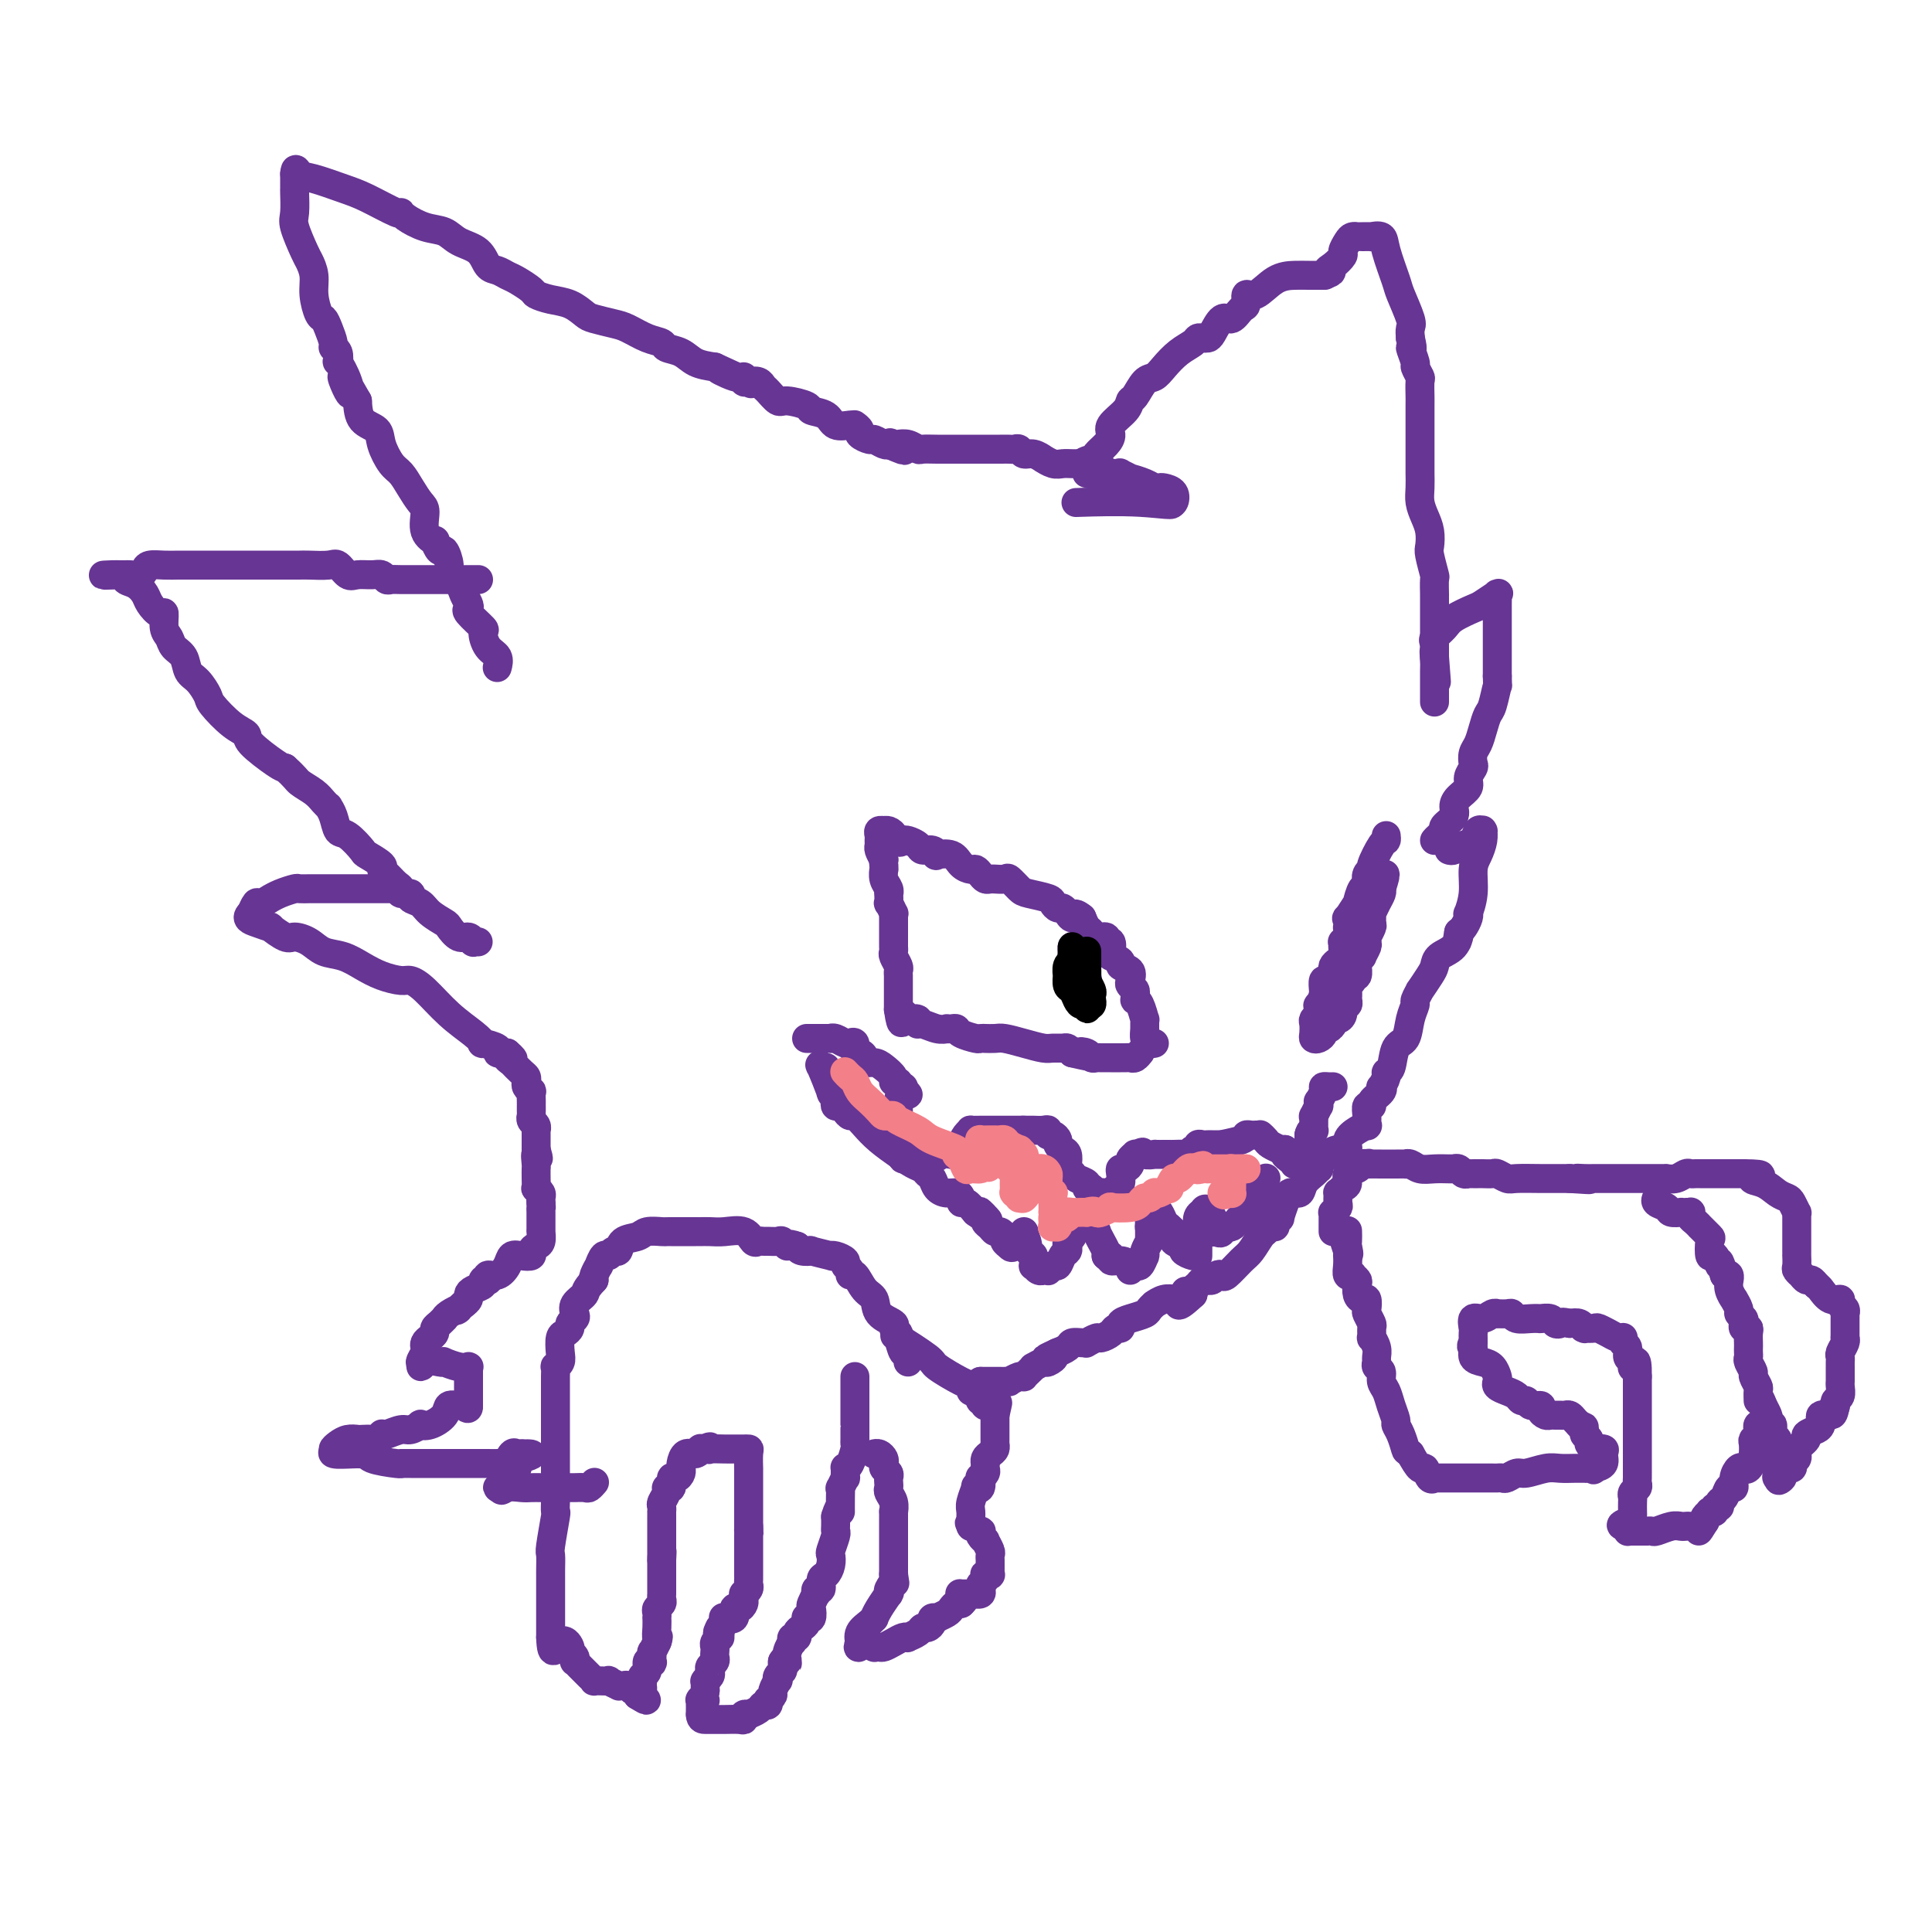 <svg viewBox='0 0 400 400' version='1.1' xmlns='http://www.w3.org/2000/svg' xmlns:xlink='http://www.w3.org/1999/xlink'><g fill='none' stroke='#673594' stroke-width='6' stroke-linecap='round' stroke-linejoin='round'><path d='M103,138c-0.051,0.190 -0.102,0.379 0,0c0.102,-0.379 0.356,-1.327 0,-2c-0.356,-0.673 -1.321,-1.069 -2,-2c-0.679,-0.931 -1.071,-2.395 -1,-3c0.071,-0.605 0.604,-0.350 0,-1c-0.604,-0.650 -2.346,-2.204 -3,-3c-0.654,-0.796 -0.222,-0.832 0,-1c0.222,-0.168 0.232,-0.466 0,-1c-0.232,-0.534 -0.706,-1.304 -1,-2c-0.294,-0.696 -0.407,-1.319 -1,-2c-0.593,-0.681 -1.666,-1.420 -2,-2c-0.334,-0.580 0.070,-1.002 0,-2c-0.070,-0.998 -0.615,-2.573 -1,-3c-0.385,-0.427 -0.610,0.292 -1,0c-0.390,-0.292 -0.944,-1.596 -1,-2c-0.056,-0.404 0.385,0.094 0,0c-0.385,-0.094 -1.598,-0.778 -2,-2c-0.402,-1.222 0.006,-2.983 0,-4c-0.006,-1.017 -0.426,-1.290 -1,-2c-0.574,-0.710 -1.304,-1.857 -2,-3c-0.696,-1.143 -1.360,-2.283 -2,-3c-0.640,-0.717 -1.257,-1.013 -2,-2c-0.743,-0.987 -1.611,-2.667 -2,-4c-0.389,-1.333 -0.297,-2.321 -1,-3c-0.703,-0.679 -2.201,-1.051 -3,-2c-0.799,-0.949 -0.900,-2.474 -1,-4'/><path d='M74,83c-4.972,-8.907 -2.900,-3.675 -2,-2c0.900,1.675 0.630,-0.206 0,-2c-0.630,-1.794 -1.618,-3.501 -2,-4c-0.382,-0.499 -0.158,0.211 0,0c0.158,-0.211 0.249,-1.342 0,-2c-0.249,-0.658 -0.840,-0.842 -1,-1c-0.160,-0.158 0.111,-0.289 0,-1c-0.111,-0.711 -0.603,-2.003 -1,-3c-0.397,-0.997 -0.698,-1.700 -1,-2c-0.302,-0.300 -0.604,-0.199 -1,-1c-0.396,-0.801 -0.884,-2.505 -1,-4c-0.116,-1.495 0.141,-2.783 0,-4c-0.141,-1.217 -0.679,-2.365 -1,-3c-0.321,-0.635 -0.426,-0.756 -1,-2c-0.574,-1.244 -1.618,-3.609 -2,-5c-0.382,-1.391 -0.102,-1.808 0,-3c0.102,-1.192 0.027,-3.159 0,-4c-0.027,-0.841 -0.007,-0.555 0,-1c0.007,-0.445 0.002,-1.620 0,-2c-0.002,-0.380 -0.001,0.034 0,0c0.001,-0.034 0.000,-0.517 0,-1'/><path d='M61,36c0.127,-1.735 0.444,-0.573 1,0c0.556,0.573 1.350,0.556 3,1c1.650,0.444 4.156,1.350 6,2c1.844,0.650 3.028,1.043 5,2c1.972,0.957 4.734,2.479 6,3c1.266,0.521 1.037,0.041 1,0c-0.037,-0.041 0.119,0.358 1,1c0.881,0.642 2.487,1.527 4,2c1.513,0.473 2.933,0.532 4,1c1.067,0.468 1.781,1.344 3,2c1.219,0.656 2.944,1.092 4,2c1.056,0.908 1.443,2.289 2,3c0.557,0.711 1.286,0.754 2,1c0.714,0.246 1.415,0.696 2,1c0.585,0.304 1.055,0.462 2,1c0.945,0.538 2.365,1.457 3,2c0.635,0.543 0.486,0.709 1,1c0.514,0.291 1.692,0.708 3,1c1.308,0.292 2.747,0.458 4,1c1.253,0.542 2.320,1.458 3,2c0.680,0.542 0.974,0.708 2,1c1.026,0.292 2.784,0.708 4,1c1.216,0.292 1.890,0.458 3,1c1.110,0.542 2.656,1.458 4,2c1.344,0.542 2.487,0.709 3,1c0.513,0.291 0.395,0.707 1,1c0.605,0.293 1.932,0.464 3,1c1.068,0.536 1.877,1.439 3,2c1.123,0.561 2.562,0.781 4,1'/><path d='M148,76c13.824,6.350 4.883,2.223 2,1c-2.883,-1.223 0.292,0.456 2,1c1.708,0.544 1.949,-0.047 2,0c0.051,0.047 -0.090,0.732 0,1c0.090,0.268 0.409,0.118 1,0c0.591,-0.118 1.454,-0.204 2,0c0.546,0.204 0.774,0.699 1,1c0.226,0.301 0.450,0.410 1,1c0.550,0.590 1.425,1.662 2,2c0.575,0.338 0.849,-0.060 2,0c1.151,0.060 3.180,0.576 4,1c0.820,0.424 0.430,0.755 1,1c0.570,0.245 2.099,0.405 3,1c0.901,0.595 1.174,1.627 2,2c0.826,0.373 2.205,0.089 3,0c0.795,-0.089 1.005,0.019 1,0c-0.005,-0.019 -0.224,-0.164 0,0c0.224,0.164 0.890,0.636 1,1c0.110,0.364 -0.335,0.620 0,1c0.335,0.380 1.451,0.885 2,1c0.549,0.115 0.533,-0.161 1,0c0.467,0.161 1.419,0.760 2,1c0.581,0.240 0.790,0.120 1,0'/><path d='M184,92c5.805,2.476 2.319,0.667 1,0c-1.319,-0.667 -0.471,-0.193 0,0c0.471,0.193 0.566,0.104 1,0c0.434,-0.104 1.209,-0.224 2,0c0.791,0.224 1.600,0.792 2,1c0.400,0.208 0.392,0.056 1,0c0.608,-0.056 1.833,-0.015 3,0c1.167,0.015 2.277,0.004 3,0c0.723,-0.004 1.058,-0.001 2,0c0.942,0.001 2.490,-0.001 4,0c1.510,0.001 2.981,0.004 4,0c1.019,-0.004 1.585,-0.016 2,0c0.415,0.016 0.680,0.061 1,0c0.320,-0.061 0.697,-0.228 1,0c0.303,0.228 0.532,0.849 1,1c0.468,0.151 1.175,-0.170 2,0c0.825,0.170 1.768,0.830 2,1c0.232,0.170 -0.247,-0.151 0,0c0.247,0.151 1.219,0.772 2,1c0.781,0.228 1.372,0.061 2,0c0.628,-0.061 1.292,-0.016 2,0c0.708,0.016 1.460,0.004 2,0c0.540,-0.004 0.869,-0.001 1,0c0.131,0.001 0.066,0.001 0,0'/><path d='M225,96c6.291,0.670 1.518,0.345 0,0c-1.518,-0.345 0.217,-0.710 1,-1c0.783,-0.290 0.613,-0.504 1,-1c0.387,-0.496 1.333,-1.275 2,-2c0.667,-0.725 1.057,-1.396 1,-2c-0.057,-0.604 -0.559,-1.139 0,-2c0.559,-0.861 2.180,-2.047 3,-3c0.820,-0.953 0.838,-1.672 1,-2c0.162,-0.328 0.469,-0.265 1,-1c0.531,-0.735 1.288,-2.266 2,-3c0.712,-0.734 1.381,-0.670 2,-1c0.619,-0.330 1.188,-1.055 2,-2c0.812,-0.945 1.867,-2.109 3,-3c1.133,-0.891 2.344,-1.507 3,-2c0.656,-0.493 0.756,-0.862 1,-1c0.244,-0.138 0.631,-0.045 1,0c0.369,0.045 0.718,0.044 1,0c0.282,-0.044 0.496,-0.129 1,-1c0.504,-0.871 1.297,-2.529 2,-3c0.703,-0.471 1.317,0.244 2,0c0.683,-0.244 1.434,-1.449 2,-2c0.566,-0.551 0.945,-0.449 1,-1c0.055,-0.551 -0.215,-1.755 0,-2c0.215,-0.245 0.916,0.470 2,0c1.084,-0.470 2.550,-2.126 4,-3c1.450,-0.874 2.883,-0.966 4,-1c1.117,-0.034 1.916,-0.009 3,0c1.084,0.009 2.453,0.003 3,0c0.547,-0.003 0.274,-0.001 0,0'/><path d='M274,57c2.674,-0.815 1.361,-0.852 1,-1c-0.361,-0.148 0.232,-0.408 1,-1c0.768,-0.592 1.712,-1.518 2,-2c0.288,-0.482 -0.081,-0.522 0,-1c0.081,-0.478 0.612,-1.396 1,-2c0.388,-0.604 0.634,-0.894 1,-1c0.366,-0.106 0.853,-0.028 1,0c0.147,0.028 -0.045,0.006 0,0c0.045,-0.006 0.325,0.004 1,0c0.675,-0.004 1.743,-0.023 2,0c0.257,0.023 -0.297,0.086 0,0c0.297,-0.086 1.446,-0.321 2,0c0.554,0.321 0.513,1.199 1,3c0.487,1.801 1.504,4.527 2,6c0.496,1.473 0.473,1.694 1,3c0.527,1.306 1.603,3.698 2,5c0.397,1.302 0.113,1.515 0,2c-0.113,0.485 -0.057,1.243 0,2'/><path d='M292,70c0.863,3.527 0.021,1.846 0,2c-0.021,0.154 0.779,2.143 1,3c0.221,0.857 -0.137,0.583 0,1c0.137,0.417 0.769,1.525 1,2c0.231,0.475 0.062,0.318 0,1c-0.062,0.682 -0.017,2.203 0,3c0.017,0.797 0.004,0.870 0,2c-0.004,1.130 -0.001,3.317 0,5c0.001,1.683 -0.000,2.863 0,4c0.000,1.137 0.003,2.233 0,3c-0.003,0.767 -0.011,1.205 0,2c0.011,0.795 0.042,1.946 0,3c-0.042,1.054 -0.156,2.009 0,3c0.156,0.991 0.581,2.018 1,3c0.419,0.982 0.830,1.920 1,3c0.170,1.080 0.098,2.301 0,3c-0.098,0.699 -0.222,0.877 0,2c0.222,1.123 0.792,3.193 1,4c0.208,0.807 0.056,0.352 0,1c-0.056,0.648 -0.015,2.398 0,3c0.015,0.602 0.004,0.057 0,0c-0.004,-0.057 -0.001,0.374 0,1c0.001,0.626 0.000,1.448 0,2c-0.000,0.552 -0.000,0.834 0,1c0.000,0.166 0.000,0.216 0,1c-0.000,0.784 -0.000,2.300 0,3c0.000,0.700 0.000,0.583 0,1c-0.000,0.417 -0.000,1.370 0,2c0.000,0.630 0.000,0.939 0,1c-0.000,0.061 -0.000,-0.125 0,0c0.000,0.125 0.000,0.563 0,1'/><path d='M297,136c0.774,10.162 0.207,2.568 0,0c-0.207,-2.568 -0.056,-0.110 0,1c0.056,1.110 0.015,0.871 0,1c-0.015,0.129 -0.004,0.626 0,1c0.004,0.374 0.001,0.626 0,1c-0.001,0.374 -0.000,0.870 0,1c0.000,0.130 0.000,-0.106 0,0c-0.000,0.106 -0.000,0.554 0,1c0.000,0.446 0.000,0.889 0,1c-0.000,0.111 -0.000,-0.110 0,0c0.000,0.110 0.000,0.552 0,1c-0.000,0.448 -0.000,0.901 0,1c0.000,0.099 0.000,-0.156 0,0c-0.000,0.156 -0.000,0.722 0,0c0.000,-0.722 0.000,-2.733 0,-4c-0.000,-1.267 -0.000,-1.791 0,-2c0.000,-0.209 0.000,-0.105 0,0'/><path d='M297,133c-0.196,-0.242 -0.391,-0.483 0,-1c0.391,-0.517 1.370,-1.309 2,-2c0.630,-0.691 0.911,-1.281 2,-2c1.089,-0.719 2.985,-1.567 4,-2c1.015,-0.433 1.148,-0.452 2,-1c0.852,-0.548 2.425,-1.626 3,-2c0.575,-0.374 0.154,-0.043 0,0c-0.154,0.043 -0.041,-0.202 0,0c0.041,0.202 0.011,0.851 0,2c-0.011,1.149 -0.003,2.797 0,4c0.003,1.203 0.001,1.960 0,3c-0.001,1.040 -0.000,2.361 0,3c0.000,0.639 0.000,0.595 0,1c-0.000,0.405 -0.000,1.259 0,2c0.000,0.741 0.000,1.371 0,2'/><path d='M310,140c0.048,2.863 0.168,1.519 0,2c-0.168,0.481 -0.623,2.786 -1,4c-0.377,1.214 -0.676,1.337 -1,2c-0.324,0.663 -0.674,1.864 -1,3c-0.326,1.136 -0.627,2.205 -1,3c-0.373,0.795 -0.816,1.315 -1,2c-0.184,0.685 -0.108,1.534 0,2c0.108,0.466 0.249,0.547 0,1c-0.249,0.453 -0.888,1.276 -1,2c-0.112,0.724 0.302,1.350 0,2c-0.302,0.650 -1.320,1.326 -2,2c-0.680,0.674 -1.022,1.346 -1,2c0.022,0.654 0.409,1.289 0,2c-0.409,0.711 -1.612,1.497 -2,2c-0.388,0.503 0.040,0.722 0,1c-0.040,0.278 -0.549,0.613 -1,1c-0.451,0.387 -0.843,0.825 -1,1c-0.157,0.175 -0.078,0.088 0,0'/><path d='M300,176c0.251,0.099 0.502,0.198 1,0c0.498,-0.198 1.244,-0.694 2,-1c0.756,-0.306 1.523,-0.423 2,-1c0.477,-0.577 0.664,-1.614 1,-2c0.336,-0.386 0.819,-0.122 1,0c0.181,0.122 0.058,0.103 0,0c-0.058,-0.103 -0.053,-0.290 0,0c0.053,0.290 0.154,1.056 0,2c-0.154,0.944 -0.563,2.067 -1,3c-0.437,0.933 -0.901,1.678 -1,3c-0.099,1.322 0.167,3.223 0,5c-0.167,1.777 -0.766,3.432 -1,4c-0.234,0.568 -0.104,0.049 0,0c0.104,-0.049 0.182,0.371 0,1c-0.182,0.629 -0.623,1.465 -1,2c-0.377,0.535 -0.688,0.767 -1,1'/><path d='M302,193c-0.603,3.379 -0.111,1.326 0,1c0.111,-0.326 -0.160,1.073 -1,2c-0.840,0.927 -2.248,1.381 -3,2c-0.752,0.619 -0.846,1.402 -1,2c-0.154,0.598 -0.366,1.009 -1,2c-0.634,0.991 -1.690,2.560 -2,3c-0.310,0.440 0.125,-0.250 0,0c-0.125,0.250 -0.811,1.440 -1,2c-0.189,0.560 0.118,0.490 0,1c-0.118,0.510 -0.663,1.600 -1,3c-0.337,1.400 -0.468,3.109 -1,4c-0.532,0.891 -1.467,0.964 -2,2c-0.533,1.036 -0.665,3.033 -1,4c-0.335,0.967 -0.872,0.902 -1,1c-0.128,0.098 0.154,0.358 0,1c-0.154,0.642 -0.744,1.665 -1,2c-0.256,0.335 -0.177,-0.017 0,0c0.177,0.017 0.454,0.402 0,1c-0.454,0.598 -1.639,1.408 -2,2c-0.361,0.592 0.101,0.967 0,1c-0.101,0.033 -0.764,-0.276 -1,0c-0.236,0.276 -0.043,1.137 0,2c0.043,0.863 -0.064,1.727 0,2c0.064,0.273 0.299,-0.047 0,0c-0.299,0.047 -1.130,0.460 -2,1c-0.870,0.540 -1.777,1.205 -2,2c-0.223,0.795 0.239,1.718 0,2c-0.239,0.282 -1.180,-0.078 -2,0c-0.820,0.078 -1.520,0.594 -2,1c-0.480,0.406 -0.740,0.703 -1,1'/><path d='M274,240c-1.627,1.855 -1.194,1.994 -1,2c0.194,0.006 0.151,-0.120 0,0c-0.151,0.120 -0.409,0.485 -1,1c-0.591,0.515 -1.516,1.178 -2,2c-0.484,0.822 -0.526,1.801 -1,2c-0.474,0.199 -1.380,-0.382 -2,0c-0.620,0.382 -0.955,1.727 -1,2c-0.045,0.273 0.199,-0.525 0,0c-0.199,0.525 -0.841,2.374 -1,3c-0.159,0.626 0.164,0.028 0,0c-0.164,-0.028 -0.817,0.516 -1,1c-0.183,0.484 0.102,0.910 0,1c-0.102,0.090 -0.592,-0.157 -1,0c-0.408,0.157 -0.733,0.719 -1,1c-0.267,0.281 -0.477,0.282 -1,1c-0.523,0.718 -1.358,2.153 -2,3c-0.642,0.847 -1.089,1.106 -2,2c-0.911,0.894 -2.286,2.422 -3,3c-0.714,0.578 -0.768,0.206 -1,0c-0.232,-0.206 -0.640,-0.247 -1,0c-0.360,0.247 -0.670,0.783 -1,1c-0.330,0.217 -0.681,0.114 -1,0c-0.319,-0.114 -0.608,-0.238 -1,0c-0.392,0.238 -0.889,0.837 -1,1c-0.111,0.163 0.162,-0.110 0,0c-0.162,0.110 -0.761,0.603 -1,1c-0.239,0.397 -0.120,0.699 0,1'/><path d='M247,268c-4.641,4.348 -2.745,1.218 -2,0c0.745,-1.218 0.338,-0.524 0,0c-0.338,0.524 -0.606,0.876 -1,1c-0.394,0.124 -0.914,0.018 -1,0c-0.086,-0.018 0.261,0.051 0,0c-0.261,-0.051 -1.129,-0.221 -2,0c-0.871,0.221 -1.745,0.833 -2,1c-0.255,0.167 0.110,-0.110 0,0c-0.110,0.110 -0.694,0.608 -1,1c-0.306,0.392 -0.334,0.679 -1,1c-0.666,0.321 -1.970,0.677 -3,1c-1.030,0.323 -1.786,0.612 -2,1c-0.214,0.388 0.113,0.873 0,1c-0.113,0.127 -0.665,-0.106 -1,0c-0.335,0.106 -0.453,0.550 -1,1c-0.547,0.450 -1.521,0.905 -2,1c-0.479,0.095 -0.461,-0.172 -1,0c-0.539,0.172 -1.635,0.781 -2,1c-0.365,0.219 -0.000,0.048 0,0c0.000,-0.048 -0.365,0.026 -1,0c-0.635,-0.026 -1.541,-0.151 -2,0c-0.459,0.151 -0.470,0.579 -1,1c-0.530,0.421 -1.580,0.835 -2,1c-0.420,0.165 -0.210,0.083 0,0'/><path d='M219,280c-4.505,2.018 -1.767,1.062 -1,1c0.767,-0.062 -0.438,0.771 -1,1c-0.562,0.229 -0.480,-0.145 -1,0c-0.520,0.145 -1.641,0.810 -2,1c-0.359,0.190 0.046,-0.094 0,0c-0.046,0.094 -0.542,0.565 -1,1c-0.458,0.435 -0.878,0.835 -1,1c-0.122,0.165 0.054,0.097 0,0c-0.054,-0.097 -0.340,-0.222 -1,0c-0.660,0.222 -1.696,0.792 -2,1c-0.304,0.208 0.122,0.056 0,0c-0.122,-0.056 -0.792,-0.015 -1,0c-0.208,0.015 0.047,0.004 0,0c-0.047,-0.004 -0.394,-0.001 -1,0c-0.606,0.001 -1.471,0.000 -2,0c-0.529,-0.000 -0.723,-0.000 -1,0c-0.277,0.000 -0.639,0.000 -1,0'/><path d='M203,286c-2.432,1.385 -0.511,1.848 0,2c0.511,0.152 -0.389,-0.008 -1,0c-0.611,0.008 -0.932,0.184 -1,0c-0.068,-0.184 0.117,-0.730 0,-1c-0.117,-0.270 -0.537,-0.266 -2,-1c-1.463,-0.734 -3.969,-2.207 -5,-3c-1.031,-0.793 -0.585,-0.906 -2,-2c-1.415,-1.094 -4.690,-3.170 -6,-4c-1.310,-0.830 -0.655,-0.415 0,0'/><path d='M99,120c0.134,-0.000 0.268,-0.000 -1,0c-1.268,0.000 -3.936,0.001 -6,0c-2.064,-0.001 -3.522,-0.004 -5,0c-1.478,0.004 -2.975,0.015 -4,0c-1.025,-0.015 -1.577,-0.057 -2,0c-0.423,0.057 -0.718,0.214 -1,0c-0.282,-0.214 -0.551,-0.797 -1,-1c-0.449,-0.203 -1.077,-0.026 -2,0c-0.923,0.026 -2.142,-0.098 -3,0c-0.858,0.098 -1.357,0.419 -2,0c-0.643,-0.419 -1.432,-1.576 -2,-2c-0.568,-0.424 -0.916,-0.114 -2,0c-1.084,0.114 -2.905,0.030 -4,0c-1.095,-0.030 -1.464,-0.008 -2,0c-0.536,0.008 -1.237,0.002 -2,0c-0.763,-0.002 -1.586,-0.001 -3,0c-1.414,0.001 -3.417,0.000 -5,0c-1.583,-0.000 -2.744,0.000 -4,0c-1.256,-0.000 -2.606,-0.001 -4,0c-1.394,0.001 -2.832,0.003 -4,0c-1.168,-0.003 -2.066,-0.011 -3,0c-0.934,0.011 -1.903,0.041 -3,0c-1.097,-0.041 -2.321,-0.155 -3,0c-0.679,0.155 -0.812,0.577 -1,1c-0.188,0.423 -0.432,0.845 -1,1c-0.568,0.155 -1.461,0.042 -2,0c-0.539,-0.042 -0.726,-0.012 -1,0c-0.274,0.012 -0.637,0.006 -1,0'/><path d='M25,119c-6.998,0.258 -1.992,-0.097 0,0c1.992,0.097 0.971,0.647 1,1c0.029,0.353 1.108,0.509 2,1c0.892,0.491 1.597,1.318 2,2c0.403,0.682 0.504,1.218 1,2c0.496,0.782 1.389,1.809 2,2c0.611,0.191 0.941,-0.456 1,0c0.059,0.456 -0.154,2.013 0,3c0.154,0.987 0.674,1.404 1,2c0.326,0.596 0.459,1.371 1,2c0.541,0.629 1.490,1.111 2,2c0.510,0.889 0.579,2.185 1,3c0.421,0.815 1.192,1.149 2,2c0.808,0.851 1.652,2.218 2,3c0.348,0.782 0.201,0.980 1,2c0.799,1.020 2.543,2.862 4,4c1.457,1.138 2.628,1.573 3,2c0.372,0.427 -0.054,0.846 1,2c1.054,1.154 3.587,3.044 5,4c1.413,0.956 1.707,0.978 2,1'/><path d='M59,159c2.227,1.978 2.295,2.424 3,3c0.705,0.576 2.048,1.283 3,2c0.952,0.717 1.511,1.443 2,2c0.489,0.557 0.906,0.945 1,1c0.094,0.055 -0.135,-0.223 0,0c0.135,0.223 0.636,0.948 1,2c0.364,1.052 0.592,2.432 1,3c0.408,0.568 0.995,0.323 2,1c1.005,0.677 2.429,2.274 3,3c0.571,0.726 0.289,0.580 1,1c0.711,0.420 2.415,1.408 3,2c0.585,0.592 0.049,0.790 0,1c-0.049,0.210 0.387,0.434 1,1c0.613,0.566 1.402,1.475 2,2c0.598,0.525 1.004,0.665 1,1c-0.004,0.335 -0.417,0.866 0,1c0.417,0.134 1.663,-0.129 2,0c0.337,0.129 -0.237,0.649 0,1c0.237,0.351 1.285,0.533 2,1c0.715,0.467 1.098,1.220 2,2c0.902,0.780 2.323,1.586 3,2c0.677,0.414 0.611,0.437 1,1c0.389,0.563 1.232,1.668 2,2c0.768,0.332 1.460,-0.107 2,0c0.540,0.107 0.928,0.761 1,1c0.072,0.239 -0.173,0.064 0,0c0.173,-0.064 0.764,-0.018 1,0c0.236,0.018 0.118,0.009 0,0'/><path d='M225,98c0.035,0.002 0.070,0.005 1,0c0.930,-0.005 2.754,-0.016 4,0c1.246,0.016 1.913,0.060 2,0c0.087,-0.060 -0.404,-0.222 0,0c0.404,0.222 1.705,0.830 2,1c0.295,0.170 -0.417,-0.099 0,0c0.417,0.099 1.961,0.564 3,1c1.039,0.436 1.571,0.842 2,1c0.429,0.158 0.753,0.067 1,0c0.247,-0.067 0.417,-0.111 1,0c0.583,0.111 1.580,0.376 2,1c0.420,0.624 0.263,1.607 0,2c-0.263,0.393 -0.631,0.197 -1,0'/><path d='M242,104c1.988,0.929 -1.542,0.250 -6,0c-4.458,-0.250 -9.845,-0.071 -12,0c-2.155,0.071 -1.077,0.036 0,0'/><path d='M83,184c-0.469,-0.000 -0.939,-0.000 -2,0c-1.061,0.000 -2.715,0.000 -4,0c-1.285,-0.000 -2.203,-0.000 -4,0c-1.797,0.000 -4.475,0.000 -6,0c-1.525,-0.000 -1.899,-0.001 -2,0c-0.101,0.001 0.069,0.003 0,0c-0.069,-0.003 -0.377,-0.011 -1,0c-0.623,0.011 -1.563,0.040 -2,0c-0.437,-0.040 -0.373,-0.150 -1,0c-0.627,0.150 -1.947,0.560 -3,1c-1.053,0.440 -1.841,0.910 -2,1c-0.159,0.090 0.311,-0.200 0,0c-0.311,0.200 -1.403,0.889 -2,1c-0.597,0.111 -0.699,-0.355 -1,0c-0.301,0.355 -0.800,1.530 -1,2c-0.200,0.470 -0.100,0.235 0,0'/><path d='M52,189c-1.359,1.157 -0.258,1.549 1,2c1.258,0.451 2.672,0.960 3,1c0.328,0.040 -0.430,-0.389 0,0c0.430,0.389 2.046,1.595 3,2c0.954,0.405 1.245,0.009 2,0c0.755,-0.009 1.975,0.368 3,1c1.025,0.632 1.854,1.518 3,2c1.146,0.482 2.610,0.559 4,1c1.390,0.441 2.706,1.246 4,2c1.294,0.754 2.568,1.457 4,2c1.432,0.543 3.024,0.925 4,1c0.976,0.075 1.338,-0.158 2,0c0.662,0.158 1.624,0.707 3,2c1.376,1.293 3.165,3.330 5,5c1.835,1.670 3.716,2.973 5,4c1.284,1.027 1.971,1.778 2,2c0.029,0.222 -0.601,-0.085 0,0c0.601,0.085 2.431,0.561 3,1c0.569,0.439 -0.123,0.840 0,1c0.123,0.160 1.062,0.080 2,0'/><path d='M105,218c2.562,2.169 0.466,1.092 0,1c-0.466,-0.092 0.699,0.802 1,1c0.301,0.198 -0.260,-0.298 0,0c0.260,0.298 1.341,1.391 2,2c0.659,0.609 0.894,0.736 1,1c0.106,0.264 0.081,0.666 0,1c-0.081,0.334 -0.218,0.601 0,1c0.218,0.399 0.790,0.929 1,1c0.210,0.071 0.056,-0.318 0,0c-0.056,0.318 -0.015,1.343 0,2c0.015,0.657 0.004,0.946 0,1c-0.004,0.054 -0.002,-0.126 0,0c0.002,0.126 0.004,0.558 0,1c-0.004,0.442 -0.015,0.893 0,1c0.015,0.107 0.057,-0.131 0,0c-0.057,0.131 -0.211,0.631 0,1c0.211,0.369 0.789,0.606 1,1c0.211,0.394 0.057,0.946 0,1c-0.057,0.054 -0.015,-0.388 0,0c0.015,0.388 0.004,1.607 0,2c-0.004,0.393 -0.001,-0.039 0,0c0.001,0.039 0.000,0.549 0,1c-0.000,0.451 -0.000,0.843 0,1c0.000,0.157 0.000,0.078 0,0'/><path d='M111,238c0.928,3.215 0.249,1.252 0,1c-0.249,-0.252 -0.067,1.206 0,2c0.067,0.794 0.018,0.924 0,1c-0.018,0.076 -0.006,0.096 0,0c0.006,-0.096 0.005,-0.310 0,0c-0.005,0.310 -0.016,1.144 0,2c0.016,0.856 0.057,1.736 0,2c-0.057,0.264 -0.211,-0.087 0,0c0.211,0.087 0.789,0.611 1,1c0.211,0.389 0.057,0.643 0,1c-0.057,0.357 -0.016,0.816 0,1c0.016,0.184 0.008,0.092 0,0'/><path d='M112,249c0.155,1.868 0.041,1.040 0,1c-0.041,-0.040 -0.011,0.710 0,1c0.011,0.290 0.003,0.119 0,0c-0.003,-0.119 -0.001,-0.186 0,0c0.001,0.186 0.000,0.625 0,1c-0.000,0.375 -0.000,0.687 0,1c0.000,0.313 0.001,0.626 0,1c-0.001,0.374 -0.003,0.807 0,1c0.003,0.193 0.011,0.146 0,0c-0.011,-0.146 -0.040,-0.389 0,0c0.040,0.389 0.149,1.411 0,2c-0.149,0.589 -0.554,0.745 -1,1c-0.446,0.255 -0.931,0.610 -1,1c-0.069,0.390 0.277,0.816 0,1c-0.277,0.184 -1.178,0.125 -2,0c-0.822,-0.125 -1.565,-0.317 -2,0c-0.435,0.317 -0.560,1.143 -1,2c-0.440,0.857 -1.194,1.746 -2,2c-0.806,0.254 -1.664,-0.125 -2,0c-0.336,0.125 -0.149,0.754 0,1c0.149,0.246 0.260,0.107 0,0c-0.260,-0.107 -0.892,-0.183 -1,0c-0.108,0.183 0.308,0.627 0,1c-0.308,0.373 -1.340,0.677 -2,1c-0.660,0.323 -0.947,0.664 -1,1c-0.053,0.336 0.128,0.667 0,1c-0.128,0.333 -0.564,0.666 -1,1'/><path d='M96,270c-2.443,2.039 -1.050,1.138 -1,1c0.050,-0.138 -1.245,0.488 -2,1c-0.755,0.512 -0.972,0.911 -1,1c-0.028,0.089 0.133,-0.131 0,0c-0.133,0.131 -0.561,0.612 -1,1c-0.439,0.388 -0.888,0.682 -1,1c-0.112,0.318 0.115,0.661 0,1c-0.115,0.339 -0.571,0.672 -1,1c-0.429,0.328 -0.830,0.649 -1,1c-0.170,0.351 -0.107,0.733 0,1c0.107,0.267 0.260,0.418 0,1c-0.260,0.582 -0.931,1.595 -1,2c-0.069,0.405 0.466,0.203 1,0'/><path d='M88,282c-1.401,1.858 -0.902,0.502 0,0c0.902,-0.502 2.207,-0.148 3,0c0.793,0.148 1.074,0.092 1,0c-0.074,-0.092 -0.503,-0.221 0,0c0.503,0.221 1.939,0.790 3,1c1.061,0.210 1.748,0.059 2,0c0.252,-0.059 0.067,-0.027 0,0c-0.067,0.027 -0.018,0.047 0,0c0.018,-0.047 0.005,-0.162 0,0c-0.005,0.162 -0.001,0.602 0,1c0.001,0.398 0.000,0.754 0,1c-0.000,0.246 -0.000,0.381 0,1c0.000,0.619 0.000,1.723 0,2c-0.000,0.277 -0.000,-0.271 0,0c0.000,0.271 0.000,1.363 0,2c-0.000,0.637 -0.000,0.818 0,1'/><path d='M97,291c0.113,1.231 -0.606,0.309 -1,0c-0.394,-0.309 -0.464,-0.006 -1,0c-0.536,0.006 -1.539,-0.287 -2,0c-0.461,0.287 -0.378,1.153 -1,2c-0.622,0.847 -1.947,1.676 -3,2c-1.053,0.324 -1.833,0.143 -2,0c-0.167,-0.143 0.281,-0.248 0,0c-0.281,0.248 -1.290,0.850 -2,1c-0.710,0.150 -1.122,-0.152 -2,0c-0.878,0.152 -2.223,0.759 -3,1c-0.777,0.241 -0.986,0.117 -1,0c-0.014,-0.117 0.166,-0.227 0,0c-0.166,0.227 -0.677,0.792 -1,1c-0.323,0.208 -0.457,0.058 -1,0c-0.543,-0.058 -1.495,-0.026 -2,0c-0.505,0.026 -0.564,0.046 -1,0c-0.436,-0.046 -1.251,-0.157 -2,0c-0.749,0.157 -1.432,0.581 -2,1c-0.568,0.419 -1.019,0.834 -1,1c0.019,0.166 0.510,0.083 1,0'/><path d='M70,300c-3.376,1.574 1.683,1.010 4,1c2.317,-0.010 1.893,0.533 3,1c1.107,0.467 3.745,0.857 5,1c1.255,0.143 1.128,0.038 1,0c-0.128,-0.038 -0.256,-0.010 0,0c0.256,0.010 0.897,0.003 2,0c1.103,-0.003 2.667,-0.001 3,0c0.333,0.001 -0.565,0.000 0,0c0.565,-0.000 2.592,-0.000 4,0c1.408,0.000 2.197,0.000 3,0c0.803,-0.000 1.620,-0.001 2,0c0.380,0.001 0.321,0.002 1,0c0.679,-0.002 2.094,-0.008 3,0c0.906,0.008 1.304,0.030 2,0c0.696,-0.030 1.692,-0.113 2,0c0.308,0.113 -0.072,0.422 0,0c0.072,-0.422 0.596,-1.575 1,-2c0.404,-0.425 0.687,-0.121 1,0c0.313,0.121 0.657,0.061 1,0'/><path d='M108,301c4.088,-0.128 1.307,0.552 0,1c-1.307,0.448 -1.138,0.664 -1,1c0.138,0.336 0.247,0.793 0,1c-0.247,0.207 -0.851,0.165 -1,0c-0.149,-0.165 0.157,-0.452 0,0c-0.157,0.452 -0.777,1.641 -1,2c-0.223,0.359 -0.050,-0.114 0,0c0.050,0.114 -0.022,0.815 0,1c0.022,0.185 0.140,-0.146 0,0c-0.140,0.146 -0.538,0.770 -1,1c-0.462,0.230 -0.989,0.066 -1,0c-0.011,-0.066 0.495,-0.033 1,0'/><path d='M104,308c-0.549,1.083 0.077,0.290 1,0c0.923,-0.290 2.141,-0.078 3,0c0.859,0.078 1.359,0.021 2,0c0.641,-0.021 1.424,-0.006 2,0c0.576,0.006 0.945,0.002 1,0c0.055,-0.002 -0.202,-0.000 0,0c0.202,0.000 0.865,0.000 1,0c0.135,-0.000 -0.258,-0.000 0,0c0.258,0.000 1.168,0.001 2,0c0.832,-0.001 1.586,-0.004 2,0c0.414,0.004 0.489,0.015 1,0c0.511,-0.015 1.457,-0.057 2,0c0.543,0.057 0.682,0.211 1,0c0.318,-0.211 0.817,-0.788 1,-1c0.183,-0.212 0.052,-0.061 0,0c-0.052,0.061 -0.026,0.030 0,0'/><path d='M188,282c0.084,-0.938 0.167,-1.876 0,-2c-0.167,-0.124 -0.585,0.566 -1,0c-0.415,-0.566 -0.826,-2.389 -1,-3c-0.174,-0.611 -0.110,-0.011 0,0c0.110,0.011 0.266,-0.567 0,-1c-0.266,-0.433 -0.953,-0.719 -1,-1c-0.047,-0.281 0.545,-0.556 0,-1c-0.545,-0.444 -2.227,-1.057 -3,-2c-0.773,-0.943 -0.637,-2.217 -1,-3c-0.363,-0.783 -1.226,-1.074 -2,-2c-0.774,-0.926 -1.460,-2.485 -2,-3c-0.540,-0.515 -0.936,0.016 -1,0c-0.064,-0.016 0.202,-0.579 0,-1c-0.202,-0.421 -0.873,-0.700 -1,-1c-0.127,-0.300 0.290,-0.620 0,-1c-0.290,-0.380 -1.288,-0.820 -2,-1c-0.712,-0.180 -1.140,-0.100 -1,0c0.140,0.100 0.847,0.220 0,0c-0.847,-0.220 -3.248,-0.781 -4,-1c-0.752,-0.219 0.144,-0.098 0,0c-0.144,0.098 -1.327,0.171 -2,0c-0.673,-0.171 -0.837,-0.585 -1,-1'/><path d='M165,258c-2.257,-0.867 -1.900,-0.036 -2,0c-0.100,0.036 -0.657,-0.723 -1,-1c-0.343,-0.277 -0.473,-0.072 -1,0c-0.527,0.072 -1.452,0.012 -2,0c-0.548,-0.012 -0.720,0.025 -1,0c-0.280,-0.025 -0.669,-0.112 -1,0c-0.331,0.112 -0.604,0.422 -1,0c-0.396,-0.422 -0.915,-1.577 -2,-2c-1.085,-0.423 -2.738,-0.113 -4,0c-1.262,0.113 -2.135,0.030 -3,0c-0.865,-0.030 -1.722,-0.008 -2,0c-0.278,0.008 0.024,0.002 0,0c-0.024,-0.002 -0.374,-0.001 -1,0c-0.626,0.001 -1.528,0.000 -2,0c-0.472,-0.000 -0.515,-0.001 -1,0c-0.485,0.001 -1.413,0.004 -2,0c-0.587,-0.004 -0.833,-0.013 -1,0c-0.167,0.013 -0.254,0.050 -1,0c-0.746,-0.050 -2.150,-0.186 -3,0c-0.850,0.186 -1.145,0.695 -2,1c-0.855,0.305 -2.270,0.405 -3,1c-0.730,0.595 -0.774,1.684 -1,2c-0.226,0.316 -0.634,-0.141 -1,0c-0.366,0.141 -0.690,0.882 -1,1c-0.310,0.118 -0.605,-0.385 -1,0c-0.395,0.385 -0.889,1.660 -1,2c-0.111,0.340 0.163,-0.255 0,0c-0.163,0.255 -0.761,1.358 -1,2c-0.239,0.642 -0.120,0.821 0,1'/><path d='M123,265c-2.035,2.134 -1.621,2.470 -2,3c-0.379,0.530 -1.551,1.255 -2,2c-0.449,0.745 -0.176,1.509 0,2c0.176,0.491 0.254,0.707 0,1c-0.254,0.293 -0.839,0.662 -1,1c-0.161,0.338 0.101,0.643 0,1c-0.101,0.357 -0.567,0.765 -1,1c-0.433,0.235 -0.834,0.296 -1,1c-0.166,0.704 -0.097,2.052 0,3c0.097,0.948 0.222,1.496 0,2c-0.222,0.504 -0.792,0.964 -1,1c-0.208,0.036 -0.056,-0.352 0,0c0.056,0.352 0.015,1.445 0,2c-0.015,0.555 -0.004,0.572 0,1c0.004,0.428 0.001,1.267 0,2c-0.001,0.733 -0.000,1.359 0,2c0.000,0.641 0.000,1.295 0,2c-0.000,0.705 -0.000,1.460 0,2c0.000,0.540 0.000,0.866 0,1c-0.000,0.134 -0.000,0.077 0,0c0.000,-0.077 0.000,-0.173 0,0c-0.000,0.173 -0.000,0.613 0,1c0.000,0.387 0.000,0.719 0,1c-0.000,0.281 -0.000,0.512 0,1c0.000,0.488 0.000,1.234 0,2c-0.000,0.766 -0.000,1.553 0,2c0.000,0.447 0.000,0.553 0,1c-0.000,0.447 -0.000,1.236 0,2c0.000,0.764 0.000,1.504 0,2c-0.000,0.496 -0.000,0.748 0,1'/><path d='M115,308c-0.000,4.052 -0.000,1.682 0,1c0.000,-0.682 0.001,0.323 0,1c-0.001,0.677 -0.004,1.026 0,1c0.004,-0.026 0.015,-0.426 0,0c-0.015,0.426 -0.057,1.679 0,2c0.057,0.321 0.211,-0.289 0,1c-0.211,1.289 -0.789,4.478 -1,6c-0.211,1.522 -0.057,1.379 0,2c0.057,0.621 0.015,2.008 0,3c-0.015,0.992 -0.004,1.591 0,2c0.004,0.409 0.001,0.627 0,1c-0.001,0.373 -0.000,0.899 0,1c0.000,0.101 0.000,-0.223 0,0c-0.000,0.223 -0.000,0.994 0,1c0.000,0.006 0.000,-0.753 0,0c-0.000,0.753 -0.000,3.016 0,4c0.000,0.984 0.000,0.688 0,1c-0.000,0.312 -0.000,1.232 0,2c0.000,0.768 0.000,1.384 0,2'/><path d='M114,339c0.173,4.975 1.104,1.911 2,1c0.896,-0.911 1.756,0.329 2,1c0.244,0.671 -0.128,0.771 0,1c0.128,0.229 0.755,0.586 1,1c0.245,0.414 0.107,0.884 0,1c-0.107,0.116 -0.182,-0.123 0,0c0.182,0.123 0.622,0.607 1,1c0.378,0.393 0.694,0.694 1,1c0.306,0.306 0.602,0.618 1,1c0.398,0.382 0.899,0.835 1,1c0.101,0.165 -0.199,0.043 0,0c0.199,-0.043 0.898,-0.008 1,0c0.102,0.008 -0.394,-0.012 0,0c0.394,0.012 1.678,0.056 2,0c0.322,-0.056 -0.317,-0.212 0,0c0.317,0.212 1.590,0.793 2,1c0.410,0.207 -0.044,0.041 0,0c0.044,-0.041 0.586,0.044 1,0c0.414,-0.044 0.698,-0.218 1,0c0.302,0.218 0.620,0.828 1,1c0.380,0.172 0.823,-0.094 1,0c0.177,0.094 0.089,0.547 0,1'/><path d='M132,351c3.011,1.904 1.538,0.665 1,0c-0.538,-0.665 -0.140,-0.754 0,-1c0.140,-0.246 0.022,-0.648 0,-1c-0.022,-0.352 0.050,-0.655 0,-1c-0.050,-0.345 -0.224,-0.731 0,-1c0.224,-0.269 0.845,-0.420 1,-1c0.155,-0.580 -0.156,-1.589 0,-2c0.156,-0.411 0.777,-0.223 1,0c0.223,0.223 0.046,0.480 0,0c-0.046,-0.480 0.039,-1.696 0,-2c-0.039,-0.304 -0.203,0.303 0,0c0.203,-0.303 0.772,-1.515 1,-2c0.228,-0.485 0.114,-0.242 0,0'/><path d='M136,340c0.619,-1.840 0.166,-0.941 0,-1c-0.166,-0.059 -0.046,-1.077 0,-2c0.046,-0.923 0.016,-1.753 0,-2c-0.016,-0.247 -0.018,0.089 0,0c0.018,-0.089 0.057,-0.602 0,-1c-0.057,-0.398 -0.212,-0.681 0,-1c0.212,-0.319 0.789,-0.673 1,-1c0.211,-0.327 0.057,-0.628 0,-1c-0.057,-0.372 -0.015,-0.816 0,-1c0.015,-0.184 0.004,-0.110 0,0c-0.004,0.110 -0.001,0.255 0,0c0.001,-0.255 0.000,-0.909 0,-1c-0.000,-0.091 -0.000,0.383 0,0c0.000,-0.383 0.000,-1.622 0,-2c-0.000,-0.378 -0.000,0.106 0,0c0.000,-0.106 0.000,-0.802 0,-1c-0.000,-0.198 -0.000,0.102 0,0c0.000,-0.102 0.000,-0.604 0,-1c-0.000,-0.396 -0.000,-0.684 0,-1c0.000,-0.316 0.000,-0.658 0,-1'/><path d='M137,323c0.155,-2.866 0.041,-1.531 0,-1c-0.041,0.531 -0.011,0.260 0,0c0.011,-0.260 0.003,-0.507 0,-1c-0.003,-0.493 -0.001,-1.232 0,-2c0.001,-0.768 0.000,-1.564 0,-2c-0.000,-0.436 0.000,-0.512 0,-1c-0.000,-0.488 -0.001,-1.387 0,-2c0.001,-0.613 0.004,-0.941 0,-1c-0.004,-0.059 -0.016,0.152 0,0c0.016,-0.152 0.061,-0.666 0,-1c-0.061,-0.334 -0.227,-0.490 0,-1c0.227,-0.510 0.848,-1.376 1,-2c0.152,-0.624 -0.166,-1.007 0,-1c0.166,0.007 0.815,0.404 1,0c0.185,-0.404 -0.094,-1.610 0,-2c0.094,-0.390 0.561,0.038 1,0c0.439,-0.038 0.852,-0.540 1,-1c0.148,-0.460 0.032,-0.879 0,-1c-0.032,-0.121 0.020,0.055 0,0c-0.020,-0.055 -0.111,-0.340 0,-1c0.111,-0.660 0.425,-1.693 1,-2c0.575,-0.307 1.412,0.114 2,0c0.588,-0.114 0.928,-0.761 1,-1c0.072,-0.239 -0.122,-0.068 0,0c0.122,0.068 0.561,0.034 1,0'/><path d='M146,300c1.352,-0.928 1.232,-0.249 1,0c-0.232,0.249 -0.575,0.067 0,0c0.575,-0.067 2.067,-0.018 3,0c0.933,0.018 1.308,0.005 2,0c0.692,-0.005 1.702,-0.004 2,0c0.298,0.004 -0.116,0.010 0,0c0.116,-0.010 0.763,-0.034 1,0c0.237,0.034 0.063,0.128 0,1c-0.063,0.872 -0.017,2.523 0,3c0.017,0.477 0.005,-0.219 0,0c-0.005,0.219 -0.001,1.354 0,2c0.001,0.646 0.000,0.805 0,1c-0.000,0.195 -0.000,0.428 0,1c0.000,0.572 0.000,1.485 0,2c-0.000,0.515 -0.000,0.633 0,1c0.000,0.367 0.000,0.983 0,2c-0.000,1.017 -0.000,2.433 0,3c0.000,0.567 0.000,0.283 0,0'/><path d='M155,316c0.155,2.705 0.041,1.469 0,1c-0.041,-0.469 -0.011,-0.171 0,0c0.011,0.171 0.003,0.217 0,1c-0.003,0.783 -0.001,2.305 0,3c0.001,0.695 0.000,0.564 0,1c-0.000,0.436 0.000,1.440 0,2c-0.000,0.560 -0.000,0.675 0,1c0.000,0.325 0.001,0.860 0,1c-0.001,0.140 -0.004,-0.116 0,0c0.004,0.116 0.015,0.605 0,1c-0.015,0.395 -0.057,0.697 0,1c0.057,0.303 0.212,0.606 0,1c-0.212,0.394 -0.791,0.881 -1,1c-0.209,0.119 -0.046,-0.128 0,0c0.046,0.128 -0.024,0.630 0,1c0.024,0.370 0.143,0.607 0,1c-0.143,0.393 -0.546,0.942 -1,1c-0.454,0.058 -0.958,-0.374 -1,0c-0.042,0.374 0.378,1.553 0,2c-0.378,0.447 -1.555,0.161 -2,0c-0.445,-0.161 -0.158,-0.197 0,0c0.158,0.197 0.188,0.628 0,1c-0.188,0.372 -0.594,0.686 -1,1'/><path d='M149,337c-0.924,1.709 -0.233,0.983 0,1c0.233,0.017 0.010,0.778 0,1c-0.010,0.222 0.193,-0.095 0,0c-0.193,0.095 -0.783,0.603 -1,1c-0.217,0.397 -0.062,0.684 0,1c0.062,0.316 0.030,0.662 0,1c-0.030,0.338 -0.060,0.668 0,1c0.060,0.332 0.208,0.667 0,1c-0.208,0.333 -0.774,0.664 -1,1c-0.226,0.336 -0.113,0.678 0,1c0.113,0.322 0.226,0.625 0,1c-0.226,0.375 -0.793,0.822 -1,1c-0.207,0.178 -0.056,0.086 0,0c0.056,-0.086 0.015,-0.167 0,0c-0.015,0.167 -0.004,0.584 0,1c0.004,0.416 0.001,0.833 0,1c-0.001,0.167 -0.001,0.083 0,0'/><path d='M146,350c-0.403,2.460 0.088,2.108 0,2c-0.088,-0.108 -0.756,0.026 -1,0c-0.244,-0.026 -0.065,-0.214 0,0c0.065,0.214 0.018,0.828 0,1c-0.018,0.172 -0.005,-0.098 0,0c0.005,0.098 0.001,0.565 0,1c-0.001,0.435 -0.000,0.839 0,1c0.000,0.161 0.000,0.081 0,0'/><path d='M145,355c0.022,1.000 0.576,1.000 1,1c0.424,0.000 0.716,0.001 1,0c0.284,-0.001 0.558,-0.004 1,0c0.442,0.004 1.051,0.015 2,0c0.949,-0.015 2.238,-0.056 3,0c0.762,0.056 0.995,0.208 1,0c0.005,-0.208 -0.220,-0.778 0,-1c0.220,-0.222 0.886,-0.097 1,0c0.114,0.097 -0.323,0.166 0,0c0.323,-0.166 1.406,-0.565 2,-1c0.594,-0.435 0.699,-0.904 1,-1c0.301,-0.096 0.798,0.183 1,0c0.202,-0.183 0.110,-0.827 0,-1c-0.110,-0.173 -0.240,0.126 0,0c0.240,-0.126 0.848,-0.678 1,-1c0.152,-0.322 -0.152,-0.415 0,-1c0.152,-0.585 0.759,-1.662 1,-2c0.241,-0.338 0.117,0.063 0,0c-0.117,-0.063 -0.228,-0.592 0,-1c0.228,-0.408 0.793,-0.697 1,-1c0.207,-0.303 0.056,-0.620 0,-1c-0.056,-0.380 -0.016,-0.823 0,-1c0.016,-0.177 0.008,-0.089 0,0'/><path d='M162,344c0.996,-1.570 0.985,-0.497 1,0c0.015,0.497 0.055,0.416 0,0c-0.055,-0.416 -0.207,-1.168 0,-2c0.207,-0.832 0.773,-1.742 1,-2c0.227,-0.258 0.116,0.138 0,0c-0.116,-0.138 -0.238,-0.810 0,-1c0.238,-0.190 0.834,0.103 1,0c0.166,-0.103 -0.100,-0.603 0,-1c0.100,-0.397 0.566,-0.693 1,-1c0.434,-0.307 0.834,-0.625 1,-1c0.166,-0.375 0.096,-0.806 0,-1c-0.096,-0.194 -0.218,-0.151 0,0c0.218,0.151 0.777,0.409 1,0c0.223,-0.409 0.111,-1.487 0,-2c-0.111,-0.513 -0.222,-0.461 0,-1c0.222,-0.539 0.777,-1.668 1,-2c0.223,-0.332 0.115,0.133 0,0c-0.115,-0.133 -0.237,-0.864 0,-1c0.237,-0.136 0.834,0.324 1,0c0.166,-0.324 -0.100,-1.433 0,-2c0.100,-0.567 0.567,-0.593 1,-1c0.433,-0.407 0.834,-1.194 1,-2c0.166,-0.806 0.097,-1.630 0,-2c-0.097,-0.370 -0.222,-0.287 0,-1c0.222,-0.713 0.791,-2.222 1,-3c0.209,-0.778 0.056,-0.825 0,-1c-0.056,-0.175 -0.016,-0.479 0,-1c0.016,-0.521 0.008,-1.261 0,-2'/><path d='M173,314c1.001,-3.328 1.004,-1.149 1,-1c-0.004,0.149 -0.015,-1.734 0,-3c0.015,-1.266 0.057,-1.916 0,-2c-0.057,-0.084 -0.212,0.398 0,0c0.212,-0.398 0.792,-1.677 1,-2c0.208,-0.323 0.046,0.309 0,0c-0.046,-0.309 0.026,-1.561 0,-2c-0.026,-0.439 -0.151,-0.067 0,0c0.151,0.067 0.576,-0.170 1,-1c0.424,-0.830 0.846,-2.251 1,-3c0.154,-0.749 0.041,-0.825 0,-1c-0.041,-0.175 -0.011,-0.447 0,-1c0.011,-0.553 0.003,-1.386 0,-2c-0.003,-0.614 -0.001,-1.009 0,-1c0.001,0.009 0.000,0.421 0,0c-0.000,-0.421 -0.000,-1.674 0,-2c0.000,-0.326 0.000,0.274 0,0c-0.000,-0.274 -0.000,-1.422 0,-2c0.000,-0.578 0.000,-0.586 0,-1c-0.000,-0.414 -0.000,-1.235 0,-2c0.000,-0.765 0.000,-1.473 0,-2c-0.000,-0.527 -0.000,-0.873 0,-1c0.000,-0.127 0.000,-0.036 0,0c-0.000,0.036 -0.000,0.018 0,0'/><path d='M181,301c0.022,-0.006 0.045,-0.013 0,0c-0.045,0.013 -0.157,0.045 0,0c0.157,-0.045 0.582,-0.167 1,0c0.418,0.167 0.830,0.622 1,1c0.170,0.378 0.098,0.679 0,1c-0.098,0.321 -0.222,0.664 0,1c0.222,0.336 0.791,0.667 1,1c0.209,0.333 0.060,0.669 0,1c-0.060,0.331 -0.030,0.657 0,1c0.030,0.343 0.061,0.703 0,1c-0.061,0.297 -0.212,0.531 0,1c0.212,0.469 0.789,1.172 1,2c0.211,0.828 0.057,1.779 0,2c-0.057,0.221 -0.015,-0.290 0,0c0.015,0.290 0.004,1.381 0,2c-0.004,0.619 -0.001,0.768 0,1c0.001,0.232 0.000,0.549 0,1c-0.000,0.451 -0.000,1.038 0,2c0.000,0.962 0.000,2.300 0,3c-0.000,0.700 -0.000,0.762 0,1c0.000,0.238 0.000,0.651 0,1c-0.000,0.349 -0.000,0.632 0,1c0.000,0.368 0.000,0.819 0,1c-0.000,0.181 -0.000,0.090 0,0'/><path d='M185,326c0.602,3.835 0.108,0.923 0,0c-0.108,-0.923 0.169,0.142 0,1c-0.169,0.858 -0.784,1.507 -1,2c-0.216,0.493 -0.034,0.830 0,1c0.034,0.170 -0.082,0.175 0,0c0.082,-0.175 0.360,-0.528 0,0c-0.360,0.528 -1.358,1.937 -2,3c-0.642,1.063 -0.929,1.781 -1,2c-0.071,0.219 0.072,-0.060 0,0c-0.072,0.060 -0.359,0.461 -1,1c-0.641,0.539 -1.636,1.217 -2,2c-0.364,0.783 -0.098,1.672 0,2c0.098,0.328 0.028,0.094 0,0c-0.028,-0.094 -0.014,-0.047 0,0'/><path d='M178,340c-0.922,2.161 0.274,0.565 1,0c0.726,-0.565 0.982,-0.099 1,0c0.018,0.099 -0.203,-0.169 0,0c0.203,0.169 0.831,0.775 1,1c0.169,0.225 -0.120,0.071 0,0c0.120,-0.071 0.649,-0.058 1,0c0.351,0.058 0.523,0.160 1,0c0.477,-0.160 1.259,-0.581 2,-1c0.741,-0.419 1.441,-0.834 2,-1c0.559,-0.166 0.975,-0.082 1,0c0.025,0.082 -0.343,0.163 0,0c0.343,-0.163 1.397,-0.569 2,-1c0.603,-0.431 0.754,-0.886 1,-1c0.246,-0.114 0.586,0.114 1,0c0.414,-0.114 0.902,-0.569 1,-1c0.098,-0.431 -0.195,-0.836 0,-1c0.195,-0.164 0.878,-0.086 1,0c0.122,0.086 -0.318,0.181 0,0c0.318,-0.181 1.395,-0.636 2,-1c0.605,-0.364 0.740,-0.636 1,-1c0.260,-0.364 0.646,-0.818 1,-1c0.354,-0.182 0.677,-0.091 1,0'/><path d='M199,332c1.726,-1.537 0.540,-1.879 0,-2c-0.540,-0.121 -0.433,-0.021 0,0c0.433,0.021 1.191,-0.035 2,0c0.809,0.035 1.667,0.163 2,0c0.333,-0.163 0.141,-0.618 0,-1c-0.141,-0.382 -0.230,-0.691 0,-1c0.230,-0.309 0.780,-0.618 1,-1c0.220,-0.382 0.112,-0.837 0,-1c-0.112,-0.163 -0.226,-0.032 0,0c0.226,0.032 0.793,-0.033 1,0c0.207,0.033 0.055,0.163 0,0c-0.055,-0.163 -0.014,-0.620 0,-1c0.014,-0.380 -0.000,-0.684 0,-1c0.000,-0.316 0.015,-0.644 0,-1c-0.015,-0.356 -0.060,-0.739 0,-1c0.060,-0.261 0.226,-0.400 0,-1c-0.226,-0.600 -0.844,-1.663 -1,-2c-0.156,-0.337 0.149,0.051 0,0c-0.149,-0.051 -0.751,-0.539 -1,-1c-0.249,-0.461 -0.144,-0.893 0,-1c0.144,-0.107 0.327,0.112 0,0c-0.327,-0.112 -1.163,-0.556 -2,-1'/><path d='M201,316c-0.618,-1.514 -0.161,-0.298 0,0c0.161,0.298 0.028,-0.323 0,-1c-0.028,-0.677 0.049,-1.409 0,-2c-0.049,-0.591 -0.223,-1.042 0,-2c0.223,-0.958 0.843,-2.424 1,-3c0.157,-0.576 -0.150,-0.263 0,0c0.150,0.263 0.758,0.474 1,0c0.242,-0.474 0.117,-1.634 0,-2c-0.117,-0.366 -0.227,0.060 0,0c0.227,-0.060 0.792,-0.608 1,-1c0.208,-0.392 0.058,-0.630 0,-1c-0.058,-0.370 -0.026,-0.872 0,-1c0.026,-0.128 0.045,0.119 0,0c-0.045,-0.119 -0.156,-0.606 0,-1c0.156,-0.394 0.578,-0.697 1,-1c0.422,-0.303 0.845,-0.606 1,-1c0.155,-0.394 0.041,-0.879 0,-1c-0.041,-0.121 -0.011,0.121 0,0c0.011,-0.121 0.003,-0.606 0,-1c-0.003,-0.394 -0.001,-0.697 0,-1c0.001,-0.303 0.000,-0.606 0,-1c-0.000,-0.394 -0.000,-0.879 0,-1c0.000,-0.121 0.000,0.121 0,0c-0.000,-0.121 -0.000,-0.606 0,-1c0.000,-0.394 0.000,-0.697 0,-1'/><path d='M206,293c0.899,-4.007 0.647,-2.524 0,-2c-0.647,0.524 -1.690,0.088 -2,0c-0.310,-0.088 0.113,0.173 0,0c-0.113,-0.173 -0.763,-0.778 -1,-1c-0.237,-0.222 -0.062,-0.059 0,0c0.062,0.059 0.010,0.016 0,0c-0.010,-0.016 0.022,-0.004 0,0c-0.022,0.004 -0.099,0.001 0,0c0.099,-0.001 0.373,-0.000 1,0c0.627,0.000 1.608,0.000 2,0c0.392,-0.000 0.196,-0.000 0,0'/><path d='M276,255c0.002,-0.228 0.004,-0.457 0,-1c-0.004,-0.543 -0.015,-1.401 0,-2c0.015,-0.599 0.057,-0.939 0,-1c-0.057,-0.061 -0.212,0.156 0,0c0.212,-0.156 0.792,-0.686 1,-1c0.208,-0.314 0.046,-0.412 0,-1c-0.046,-0.588 0.024,-1.667 0,-2c-0.024,-0.333 -0.143,0.080 0,0c0.143,-0.080 0.549,-0.652 1,-1c0.451,-0.348 0.947,-0.472 1,-1c0.053,-0.528 -0.336,-1.461 0,-2c0.336,-0.539 1.398,-0.684 2,-1c0.602,-0.316 0.743,-0.805 1,-1c0.257,-0.195 0.628,-0.098 1,0'/><path d='M283,241c0.657,-0.309 0.299,-0.083 0,0c-0.299,0.083 -0.540,0.023 0,0c0.540,-0.023 1.860,-0.007 3,0c1.140,0.007 2.101,0.006 3,0c0.899,-0.006 1.738,-0.016 2,0c0.262,0.016 -0.053,0.057 0,0c0.053,-0.057 0.473,-0.211 1,0c0.527,0.211 1.160,0.789 2,1c0.840,0.211 1.889,0.056 3,0c1.111,-0.056 2.286,-0.011 3,0c0.714,0.011 0.966,-0.011 1,0c0.034,0.011 -0.149,0.056 0,0c0.149,-0.056 0.631,-0.211 1,0c0.369,0.211 0.624,0.789 1,1c0.376,0.211 0.873,0.057 1,0c0.127,-0.057 -0.117,-0.015 0,0c0.117,0.015 0.594,0.003 1,0c0.406,-0.003 0.742,0.003 1,0c0.258,-0.003 0.437,-0.015 1,0c0.563,0.015 1.511,0.057 2,0c0.489,-0.057 0.519,-0.211 1,0c0.481,0.211 1.413,0.789 2,1c0.587,0.211 0.827,0.057 2,0c1.173,-0.057 3.277,-0.015 5,0c1.723,0.015 3.064,0.004 4,0c0.936,-0.004 1.468,-0.002 2,0'/><path d='M325,244c6.916,0.464 3.207,0.124 2,0c-1.207,-0.124 0.088,-0.033 1,0c0.912,0.033 1.442,0.009 2,0c0.558,-0.009 1.143,-0.002 2,0c0.857,0.002 1.987,0.001 3,0c1.013,-0.001 1.908,-0.000 3,0c1.092,0.000 2.382,-0.000 3,0c0.618,0.000 0.564,0.001 1,0c0.436,-0.001 1.363,-0.004 2,0c0.637,0.004 0.983,0.015 1,0c0.017,-0.015 -0.294,-0.057 0,0c0.294,0.057 1.192,0.211 2,0c0.808,-0.211 1.527,-0.789 2,-1c0.473,-0.211 0.700,-0.057 1,0c0.300,0.057 0.673,0.015 1,0c0.327,-0.015 0.609,-0.004 1,0c0.391,0.004 0.893,0.001 1,0c0.107,-0.001 -0.180,-0.000 0,0c0.180,0.000 0.826,0.000 1,0c0.174,-0.000 -0.123,-0.000 0,0c0.123,0.000 0.665,0.000 1,0c0.335,-0.000 0.461,-0.000 1,0c0.539,0.000 1.491,0.000 2,0c0.509,-0.000 0.574,-0.000 1,0c0.426,0.000 1.213,0.000 2,0'/><path d='M361,243c5.942,0.040 2.796,0.639 2,1c-0.796,0.361 0.757,0.483 2,1c1.243,0.517 2.175,1.430 3,2c0.825,0.570 1.541,0.797 2,1c0.459,0.203 0.659,0.383 1,1c0.341,0.617 0.823,1.671 1,2c0.177,0.329 0.047,-0.068 0,0c-0.047,0.068 -0.013,0.599 0,1c0.013,0.401 0.003,0.671 0,1c-0.003,0.329 -0.001,0.718 0,1c0.001,0.282 0.000,0.458 0,1c-0.000,0.542 -0.000,1.450 0,2c0.000,0.550 0.000,0.743 0,1c-0.000,0.257 -0.001,0.579 0,1c0.001,0.421 0.004,0.940 0,1c-0.004,0.060 -0.016,-0.339 0,0c0.016,0.339 0.060,1.415 0,2c-0.060,0.585 -0.224,0.677 0,1c0.224,0.323 0.834,0.875 1,1c0.166,0.125 -0.113,-0.176 0,0c0.113,0.176 0.618,0.831 1,1c0.382,0.169 0.641,-0.147 1,0c0.359,0.147 0.817,0.756 1,1c0.183,0.244 0.092,0.122 0,0'/><path d='M376,266c0.758,0.720 0.652,0.521 1,1c0.348,0.479 1.151,1.635 2,2c0.849,0.365 1.744,-0.061 2,0c0.256,0.061 -0.128,0.609 0,1c0.128,0.391 0.766,0.626 1,1c0.234,0.374 0.063,0.888 0,1c-0.063,0.112 -0.017,-0.179 0,0c0.017,0.179 0.004,0.826 0,1c-0.004,0.174 -0.001,-0.125 0,0c0.001,0.125 0.000,0.674 0,1c-0.000,0.326 0.001,0.429 0,1c-0.001,0.571 -0.004,1.610 0,2c0.004,0.390 0.015,0.132 0,0c-0.015,-0.132 -0.057,-0.137 0,0c0.057,0.137 0.211,0.417 0,1c-0.211,0.583 -0.789,1.471 -1,2c-0.211,0.529 -0.057,0.701 0,1c0.057,0.299 0.015,0.725 0,1c-0.015,0.275 -0.004,0.400 0,1c0.004,0.600 0.001,1.677 0,2c-0.001,0.323 -0.001,-0.108 0,0c0.001,0.108 0.001,0.754 0,1c-0.001,0.246 -0.004,0.093 0,0c0.004,-0.093 0.015,-0.126 0,0c-0.015,0.126 -0.057,0.412 0,1c0.057,0.588 0.211,1.478 0,2c-0.211,0.522 -0.789,0.676 -1,1c-0.211,0.324 -0.057,0.818 0,1c0.057,0.182 0.016,0.052 0,0c-0.016,-0.052 -0.008,-0.026 0,0'/><path d='M380,291c-0.570,3.252 -0.994,1.383 -1,1c-0.006,-0.383 0.407,0.720 0,1c-0.407,0.280 -1.634,-0.261 -2,0c-0.366,0.261 0.128,1.326 0,2c-0.128,0.674 -0.879,0.958 -1,1c-0.121,0.042 0.388,-0.156 0,0c-0.388,0.156 -1.674,0.668 -2,1c-0.326,0.332 0.306,0.484 0,1c-0.306,0.516 -1.550,1.395 -2,2c-0.450,0.605 -0.104,0.937 0,1c0.104,0.063 -0.032,-0.141 0,0c0.032,0.141 0.232,0.629 0,1c-0.232,0.371 -0.897,0.625 -1,1c-0.103,0.375 0.357,0.870 0,1c-0.357,0.130 -1.531,-0.106 -2,0c-0.469,0.106 -0.235,0.553 0,1'/><path d='M369,305c-1.641,2.381 -0.244,1.332 0,1c0.244,-0.332 -0.667,0.053 -1,0c-0.333,-0.053 -0.089,-0.542 0,-1c0.089,-0.458 0.024,-0.883 0,-1c-0.024,-0.117 -0.007,0.076 0,0c0.007,-0.076 0.003,-0.420 0,-1c-0.003,-0.580 -0.005,-1.397 0,-2c0.005,-0.603 0.016,-0.992 0,-1c-0.016,-0.008 -0.061,0.367 0,0c0.061,-0.367 0.226,-1.475 0,-2c-0.226,-0.525 -0.844,-0.468 -1,-1c-0.156,-0.532 0.151,-1.652 0,-2c-0.151,-0.348 -0.759,0.078 -1,0c-0.241,-0.078 -0.116,-0.660 0,-1c0.116,-0.340 0.224,-0.438 0,-1c-0.224,-0.562 -0.778,-1.589 -1,-2c-0.222,-0.411 -0.111,-0.205 0,0'/><path d='M365,291c-0.847,-2.423 -0.963,-1.479 -1,-1c-0.037,0.479 0.005,0.494 0,0c-0.005,-0.494 -0.058,-1.498 0,-2c0.058,-0.502 0.226,-0.502 0,-1c-0.226,-0.498 -0.845,-1.495 -1,-2c-0.155,-0.505 0.155,-0.517 0,-1c-0.155,-0.483 -0.773,-1.438 -1,-2c-0.227,-0.562 -0.061,-0.731 0,-1c0.061,-0.269 0.017,-0.636 0,-1c-0.017,-0.364 -0.008,-0.724 0,-1c0.008,-0.276 0.016,-0.469 0,-1c-0.016,-0.531 -0.056,-1.399 0,-2c0.056,-0.601 0.207,-0.935 0,-1c-0.207,-0.065 -0.772,0.139 -1,0c-0.228,-0.139 -0.118,-0.619 0,-1c0.118,-0.381 0.243,-0.661 0,-1c-0.243,-0.339 -0.853,-0.737 -1,-1c-0.147,-0.263 0.171,-0.390 0,-1c-0.171,-0.610 -0.831,-1.704 -1,-2c-0.169,-0.296 0.152,0.204 0,0c-0.152,-0.204 -0.775,-1.113 -1,-2c-0.225,-0.887 -0.050,-1.753 0,-2c0.050,-0.247 -0.025,0.126 0,0c0.025,-0.126 0.150,-0.750 0,-1c-0.150,-0.250 -0.575,-0.125 -1,0'/><path d='M357,264c-1.419,-4.496 -0.967,-2.236 -1,-2c-0.033,0.236 -0.553,-1.552 -1,-2c-0.447,-0.448 -0.823,0.445 -1,0c-0.177,-0.445 -0.155,-2.227 0,-3c0.155,-0.773 0.444,-0.535 0,-1c-0.444,-0.465 -1.622,-1.631 -2,-2c-0.378,-0.369 0.043,0.059 0,0c-0.043,-0.059 -0.550,-0.604 -1,-1c-0.450,-0.396 -0.843,-0.642 -1,-1c-0.157,-0.358 -0.079,-0.828 0,-1c0.079,-0.172 0.158,-0.045 0,0c-0.158,0.045 -0.552,0.009 -1,0c-0.448,-0.009 -0.951,0.009 -1,0c-0.049,-0.009 0.355,-0.045 0,0c-0.355,0.045 -1.468,0.169 -2,0c-0.532,-0.169 -0.483,-0.633 -1,-1c-0.517,-0.367 -1.601,-0.637 -2,-1c-0.399,-0.363 -0.114,-0.818 0,-1c0.114,-0.182 0.057,-0.091 0,0'/><path d='M365,295c-0.415,-0.090 -0.829,-0.180 -1,0c-0.171,0.180 -0.098,0.630 0,1c0.098,0.370 0.222,0.659 0,1c-0.222,0.341 -0.791,0.734 -1,1c-0.209,0.266 -0.059,0.404 0,1c0.059,0.596 0.027,1.648 0,2c-0.027,0.352 -0.048,0.002 0,0c0.048,-0.002 0.167,0.345 0,1c-0.167,0.655 -0.618,1.620 -1,2c-0.382,0.380 -0.694,0.177 -1,0c-0.306,-0.177 -0.607,-0.328 -1,0c-0.393,0.328 -0.880,1.134 -1,2c-0.120,0.866 0.127,1.791 0,2c-0.127,0.209 -0.626,-0.299 -1,0c-0.374,0.299 -0.621,1.404 -1,2c-0.379,0.596 -0.890,0.682 -1,1c-0.110,0.318 0.182,0.869 0,1c-0.182,0.131 -0.837,-0.158 -1,0c-0.163,0.158 0.166,0.763 0,1c-0.166,0.237 -0.828,0.105 -1,0c-0.172,-0.105 0.146,-0.182 0,0c-0.146,0.182 -0.756,0.623 -1,1c-0.244,0.377 -0.122,0.688 0,1'/><path d='M353,315c-2.035,3.321 -1.122,1.622 -1,1c0.122,-0.622 -0.546,-0.168 -1,0c-0.454,0.168 -0.692,0.049 -1,0c-0.308,-0.049 -0.684,-0.027 -1,0c-0.316,0.027 -0.572,0.060 -1,0c-0.428,-0.060 -1.028,-0.212 -2,0c-0.972,0.212 -2.317,0.789 -3,1c-0.683,0.211 -0.703,0.057 -1,0c-0.297,-0.057 -0.871,-0.015 -1,0c-0.129,0.015 0.186,0.004 0,0c-0.186,-0.004 -0.873,-0.001 -1,0c-0.127,0.001 0.306,0.001 0,0c-0.306,-0.001 -1.350,-0.003 -2,0c-0.650,0.003 -0.906,0.011 -1,0c-0.094,-0.011 -0.025,-0.041 0,0c0.025,0.041 0.007,0.155 0,0c-0.007,-0.155 -0.004,-0.577 0,-1'/><path d='M337,316c-2.536,-0.020 -0.875,-0.569 0,-1c0.875,-0.431 0.966,-0.746 1,-1c0.034,-0.254 0.013,-0.449 0,-1c-0.013,-0.551 -0.018,-1.457 0,-2c0.018,-0.543 0.057,-0.723 0,-1c-0.057,-0.277 -0.211,-0.652 0,-1c0.211,-0.348 0.789,-0.671 1,-1c0.211,-0.329 0.057,-0.664 0,-1c-0.057,-0.336 -0.015,-0.672 0,-1c0.015,-0.328 0.004,-0.650 0,-1c-0.004,-0.350 -0.001,-0.730 0,-1c0.001,-0.270 0.000,-0.430 0,-1c-0.000,-0.570 -0.000,-1.549 0,-2c0.000,-0.451 0.000,-0.375 0,-1c-0.000,-0.625 -0.000,-1.950 0,-3c0.000,-1.050 0.000,-1.825 0,-2c-0.000,-0.175 -0.000,0.252 0,0c0.000,-0.252 0.000,-1.181 0,-2c-0.000,-0.819 -0.000,-1.529 0,-2c0.000,-0.471 0.000,-0.705 0,-1c-0.000,-0.295 -0.000,-0.653 0,-1c0.000,-0.347 0.000,-0.684 0,-1c-0.000,-0.316 -0.000,-0.610 0,-1c0.000,-0.390 0.000,-0.874 0,-1c-0.000,-0.126 -0.000,0.107 0,0c0.000,-0.107 0.000,-0.553 0,-1'/><path d='M339,285c0.065,-5.196 -0.771,-2.688 -1,-2c-0.229,0.688 0.149,-0.446 0,-1c-0.149,-0.554 -0.824,-0.527 -1,-1c-0.176,-0.473 0.147,-1.446 0,-2c-0.147,-0.554 -0.766,-0.688 -1,-1c-0.234,-0.312 -0.085,-0.800 0,-1c0.085,-0.200 0.107,-0.110 0,0c-0.107,0.110 -0.342,0.240 -1,0c-0.658,-0.240 -1.739,-0.849 -2,-1c-0.261,-0.151 0.298,0.155 0,0c-0.298,-0.155 -1.452,-0.773 -2,-1c-0.548,-0.227 -0.489,-0.065 -1,0c-0.511,0.065 -1.593,0.031 -2,0c-0.407,-0.031 -0.140,-0.060 0,0c0.140,0.060 0.153,0.208 0,0c-0.153,-0.208 -0.472,-0.774 -1,-1c-0.528,-0.226 -1.264,-0.113 -2,0'/><path d='M325,274c-1.947,-0.480 -1.814,-0.181 -2,0c-0.186,0.181 -0.689,0.245 -1,0c-0.311,-0.245 -0.428,-0.798 -1,-1c-0.572,-0.202 -1.600,-0.053 -2,0c-0.400,0.053 -0.173,0.010 0,0c0.173,-0.010 0.293,0.011 0,0c-0.293,-0.011 -1.000,-0.056 -2,0c-1.000,0.056 -2.292,0.211 -3,0c-0.708,-0.211 -0.833,-0.790 -1,-1c-0.167,-0.210 -0.376,-0.052 -1,0c-0.624,0.052 -1.663,-0.002 -2,0c-0.337,0.002 0.029,0.060 0,0c-0.029,-0.060 -0.453,-0.238 -1,0c-0.547,0.238 -1.218,0.890 -2,1c-0.782,0.110 -1.674,-0.324 -2,0c-0.326,0.324 -0.087,1.407 0,2c0.087,0.593 0.023,0.698 0,1c-0.023,0.302 -0.006,0.803 0,1c0.006,0.197 0.002,0.092 0,0c-0.002,-0.092 -0.000,-0.169 0,0c0.000,0.169 0.000,0.585 0,1'/><path d='M305,278c-0.749,1.047 -0.120,0.666 0,1c0.120,0.334 -0.269,1.385 0,2c0.269,0.615 1.195,0.795 2,1c0.805,0.205 1.489,0.436 2,1c0.511,0.564 0.847,1.460 1,2c0.153,0.540 0.121,0.723 0,1c-0.121,0.277 -0.330,0.648 0,1c0.330,0.352 1.200,0.687 2,1c0.800,0.313 1.528,0.605 2,1c0.472,0.395 0.686,0.893 1,1c0.314,0.107 0.728,-0.178 1,0c0.272,0.178 0.401,0.818 1,1c0.599,0.182 1.666,-0.095 2,0c0.334,0.095 -0.065,0.561 0,1c0.065,0.439 0.595,0.850 1,1c0.405,0.150 0.686,0.039 1,0c0.314,-0.039 0.662,-0.008 1,0c0.338,0.008 0.668,-0.009 1,0c0.332,0.009 0.666,0.044 1,0c0.334,-0.044 0.667,-0.166 1,0c0.333,0.166 0.667,0.619 1,1c0.333,0.381 0.667,0.691 1,1'/><path d='M327,295c2.255,1.035 0.393,0.122 0,0c-0.393,-0.122 0.684,0.545 1,1c0.316,0.455 -0.128,0.696 0,1c0.128,0.304 0.826,0.669 1,1c0.174,0.331 -0.178,0.626 0,1c0.178,0.374 0.886,0.825 1,1c0.114,0.175 -0.367,0.075 0,0c0.367,-0.075 1.583,-0.123 2,0c0.417,0.123 0.035,0.418 0,1c-0.035,0.582 0.276,1.452 0,2c-0.276,0.548 -1.138,0.774 -2,1'/><path d='M330,304c-0.267,0.619 0.067,0.166 0,0c-0.067,-0.166 -0.535,-0.044 -1,0c-0.465,0.044 -0.927,0.011 -1,0c-0.073,-0.011 0.244,0.001 0,0c-0.244,-0.001 -1.048,-0.015 -2,0c-0.952,0.015 -2.052,0.060 -3,0c-0.948,-0.060 -1.746,-0.226 -3,0c-1.254,0.226 -2.966,0.845 -4,1c-1.034,0.155 -1.391,-0.155 -2,0c-0.609,0.155 -1.469,0.774 -2,1c-0.531,0.226 -0.734,0.061 -1,0c-0.266,-0.061 -0.596,-0.016 -1,0c-0.404,0.016 -0.882,0.004 -1,0c-0.118,-0.004 0.122,-0.001 0,0c-0.122,0.001 -0.608,0.000 -1,0c-0.392,-0.000 -0.689,-0.000 -1,0c-0.311,0.000 -0.635,0.000 -1,0c-0.365,-0.000 -0.771,-0.000 -1,0c-0.229,0.000 -0.282,0.000 -1,0c-0.718,-0.000 -2.101,-0.001 -3,0c-0.899,0.001 -1.316,0.002 -2,0c-0.684,-0.002 -1.637,-0.009 -2,0c-0.363,0.009 -0.138,0.033 0,0c0.138,-0.033 0.189,-0.122 0,0c-0.189,0.122 -0.618,0.455 -1,0c-0.382,-0.455 -0.718,-1.700 -1,-2c-0.282,-0.300 -0.509,0.343 -1,0c-0.491,-0.343 -1.245,-1.671 -2,-3'/><path d='M292,301c-0.957,-0.849 -0.848,-0.471 -1,-1c-0.152,-0.529 -0.565,-1.966 -1,-3c-0.435,-1.034 -0.891,-1.666 -1,-2c-0.109,-0.334 0.130,-0.369 0,-1c-0.130,-0.631 -0.627,-1.857 -1,-3c-0.373,-1.143 -0.622,-2.204 -1,-3c-0.378,-0.796 -0.886,-1.326 -1,-2c-0.114,-0.674 0.167,-1.492 0,-2c-0.167,-0.508 -0.781,-0.704 -1,-1c-0.219,-0.296 -0.045,-0.690 0,-1c0.045,-0.310 -0.041,-0.535 0,-1c0.041,-0.465 0.208,-1.170 0,-2c-0.208,-0.830 -0.792,-1.785 -1,-2c-0.208,-0.215 -0.042,0.308 0,0c0.042,-0.308 -0.041,-1.449 0,-2c0.041,-0.551 0.204,-0.511 0,-1c-0.204,-0.489 -0.776,-1.506 -1,-2c-0.224,-0.494 -0.099,-0.465 0,-1c0.099,-0.535 0.171,-1.635 0,-2c-0.171,-0.365 -0.586,0.004 -1,0c-0.414,-0.004 -0.828,-0.380 -1,-1c-0.172,-0.620 -0.102,-1.485 0,-2c0.102,-0.515 0.238,-0.679 0,-1c-0.238,-0.321 -0.848,-0.798 -1,-1c-0.152,-0.202 0.156,-0.130 0,0c-0.156,0.130 -0.774,0.319 -1,0c-0.226,-0.319 -0.061,-1.147 0,-2c0.061,-0.853 0.016,-1.730 0,-2c-0.016,-0.270 -0.005,0.066 0,0c0.005,-0.066 0.002,-0.533 0,-1'/><path d='M279,259c-2.011,-6.444 -0.539,-1.555 0,0c0.539,1.555 0.144,-0.224 0,-1c-0.144,-0.776 -0.039,-0.548 0,-1c0.039,-0.452 0.010,-1.583 0,-2c-0.010,-0.417 -0.003,-0.119 0,0c0.003,0.119 0.001,0.060 0,0'/><path d='M167,215c0.402,-0.001 0.803,-0.001 1,0c0.197,0.001 0.189,0.004 1,0c0.811,-0.004 2.442,-0.015 3,0c0.558,0.015 0.043,0.057 0,0c-0.043,-0.057 0.385,-0.214 1,0c0.615,0.214 1.418,0.797 2,1c0.582,0.203 0.943,0.025 1,0c0.057,-0.025 -0.191,0.101 0,0c0.191,-0.101 0.820,-0.430 1,0c0.180,0.430 -0.089,1.617 0,2c0.089,0.383 0.537,-0.039 1,0c0.463,0.039 0.941,0.539 1,1c0.059,0.461 -0.301,0.884 0,1c0.301,0.116 1.261,-0.075 2,0c0.739,0.075 1.255,0.416 2,1c0.745,0.584 1.720,1.410 2,2c0.280,0.590 -0.135,0.946 0,1c0.135,0.054 0.820,-0.192 1,0c0.180,0.192 -0.144,0.821 0,1c0.144,0.179 0.755,-0.092 1,0c0.245,0.092 0.122,0.546 0,1'/><path d='M187,226c1.917,1.422 0.710,-0.022 0,0c-0.710,0.022 -0.922,1.512 -1,2c-0.078,0.488 -0.021,-0.024 0,0c0.021,0.024 0.006,0.583 0,1c-0.006,0.417 -0.001,0.690 0,1c0.001,0.310 0.000,0.657 0,1c-0.000,0.343 -0.000,0.684 0,1c0.000,0.316 0.000,0.608 0,1c-0.000,0.392 -0.000,0.883 0,1c0.000,0.117 0.000,-0.140 0,0c-0.000,0.140 -0.001,0.678 0,1c0.001,0.322 0.005,0.429 0,1c-0.005,0.571 -0.018,1.607 0,2c0.018,0.393 0.066,0.144 0,0c-0.066,-0.144 -0.246,-0.181 0,0c0.246,0.181 0.919,0.581 1,1c0.081,0.419 -0.431,0.858 0,1c0.431,0.142 1.806,-0.014 3,0c1.194,0.014 2.206,0.196 3,0c0.794,-0.196 1.370,-0.770 2,-1c0.630,-0.230 1.315,-0.115 2,0'/><path d='M197,239c2.166,-0.039 2.081,-0.637 2,-1c-0.081,-0.363 -0.159,-0.489 0,-1c0.159,-0.511 0.556,-1.405 1,-2c0.444,-0.595 0.935,-0.892 1,-1c0.065,-0.108 -0.295,-0.029 0,0c0.295,0.029 1.246,0.008 2,0c0.754,-0.008 1.310,-0.002 2,0c0.690,0.002 1.512,0.001 2,0c0.488,-0.001 0.642,-0.000 1,0c0.358,0.000 0.921,0.000 1,0c0.079,-0.000 -0.325,-0.000 0,0c0.325,0.000 1.379,0.000 2,0c0.621,-0.000 0.811,-0.000 1,0'/><path d='M212,234c1.716,0.000 0.505,0.000 0,0c-0.505,-0.000 -0.303,-0.001 0,0c0.303,0.001 0.707,0.004 1,0c0.293,-0.004 0.473,-0.016 1,0c0.527,0.016 1.399,0.060 2,0c0.601,-0.060 0.931,-0.223 1,0c0.069,0.223 -0.122,0.834 0,1c0.122,0.166 0.558,-0.111 1,0c0.442,0.111 0.889,0.611 1,1c0.111,0.389 -0.115,0.668 0,1c0.115,0.332 0.570,0.719 1,1c0.430,0.281 0.835,0.457 1,1c0.165,0.543 0.090,1.455 0,2c-0.090,0.545 -0.197,0.724 0,1c0.197,0.276 0.696,0.648 1,1c0.304,0.352 0.411,0.682 1,1c0.589,0.318 1.658,0.624 2,1c0.342,0.376 -0.045,0.822 0,1c0.045,0.178 0.523,0.089 1,0'/><path d='M226,246c1.183,1.774 0.642,1.208 1,1c0.358,-0.208 1.615,-0.059 2,0c0.385,0.059 -0.103,0.028 0,0c0.103,-0.028 0.798,-0.052 1,0c0.202,0.052 -0.090,0.182 0,0c0.090,-0.182 0.563,-0.675 1,-1c0.437,-0.325 0.839,-0.482 1,-1c0.161,-0.518 0.081,-1.395 0,-2c-0.081,-0.605 -0.161,-0.936 0,-1c0.161,-0.064 0.564,0.141 1,0c0.436,-0.141 0.904,-0.626 1,-1c0.096,-0.374 -0.180,-0.636 0,-1c0.180,-0.364 0.818,-0.829 1,-1c0.182,-0.171 -0.091,-0.049 0,0c0.091,0.049 0.545,0.024 1,0'/><path d='M236,239c0.720,-0.928 0.522,-0.249 1,0c0.478,0.249 1.634,0.067 2,0c0.366,-0.067 -0.058,-0.018 0,0c0.058,0.018 0.597,0.004 1,0c0.403,-0.004 0.671,-0.000 1,0c0.329,0.000 0.718,-0.004 1,0c0.282,0.004 0.458,0.016 1,0c0.542,-0.016 1.451,-0.061 2,0c0.549,0.061 0.739,0.226 1,0c0.261,-0.226 0.595,-0.845 1,-1c0.405,-0.155 0.882,0.155 1,0c0.118,-0.155 -0.122,-0.774 0,-1c0.122,-0.226 0.606,-0.061 1,0c0.394,0.061 0.697,0.016 1,0c0.303,-0.016 0.607,-0.004 1,0c0.393,0.004 0.875,0.001 1,0c0.125,-0.001 -0.107,-0.000 0,0c0.107,0.000 0.554,0.000 1,0'/><path d='M253,237c2.400,-0.265 -0.100,0.073 0,0c0.100,-0.073 2.801,-0.555 4,-1c1.199,-0.445 0.896,-0.851 1,-1c0.104,-0.149 0.615,-0.041 1,0c0.385,0.041 0.642,0.014 1,0c0.358,-0.014 0.816,-0.015 1,0c0.184,0.015 0.095,0.046 0,0c-0.095,-0.046 -0.197,-0.170 0,0c0.197,0.170 0.693,0.634 1,1c0.307,0.366 0.425,0.634 1,1c0.575,0.366 1.608,0.830 2,1c0.392,0.170 0.144,0.046 0,0c-0.144,-0.046 -0.184,-0.013 0,0c0.184,0.013 0.592,0.007 1,0'/><path d='M266,238c0.885,0.646 0.096,0.762 0,1c-0.096,0.238 0.500,0.600 1,1c0.500,0.400 0.905,0.839 1,1c0.095,0.161 -0.119,0.042 0,0c0.119,-0.042 0.572,-0.009 1,0c0.428,0.009 0.833,-0.005 1,0c0.167,0.005 0.097,0.031 0,0c-0.097,-0.031 -0.222,-0.118 0,0c0.222,0.118 0.792,0.440 1,0c0.208,-0.440 0.056,-1.641 0,-2c-0.056,-0.359 -0.015,0.125 0,0c0.015,-0.125 0.004,-0.858 0,-1c-0.004,-0.142 -0.001,0.308 0,0c0.001,-0.308 0.000,-1.374 0,-2c-0.000,-0.626 -0.000,-0.813 0,-1'/><path d='M271,235c0.227,-1.168 0.793,-1.088 1,-1c0.207,0.088 0.054,0.183 0,0c-0.054,-0.183 -0.011,-0.645 0,-1c0.011,-0.355 -0.011,-0.602 0,-1c0.011,-0.398 0.056,-0.948 0,-1c-0.056,-0.052 -0.212,0.394 0,0c0.212,-0.394 0.793,-1.629 1,-2c0.207,-0.371 0.041,0.121 0,0c-0.041,-0.121 0.044,-0.856 0,-1c-0.044,-0.144 -0.218,0.301 0,0c0.218,-0.301 0.829,-1.349 1,-2c0.171,-0.651 -0.099,-0.907 0,-1c0.099,-0.093 0.565,-0.025 1,0c0.435,0.025 0.839,0.007 1,0c0.161,-0.007 0.081,-0.004 0,0'/><path d='M171,221c-0.360,0.153 -0.720,0.307 -1,0c-0.280,-0.307 -0.481,-1.074 0,0c0.481,1.074 1.645,3.991 2,5c0.355,1.009 -0.098,0.112 0,0c0.098,-0.112 0.747,0.561 1,1c0.253,0.439 0.109,0.644 0,1c-0.109,0.356 -0.185,0.865 0,1c0.185,0.135 0.629,-0.102 1,0c0.371,0.102 0.668,0.544 1,1c0.332,0.456 0.700,0.927 1,1c0.300,0.073 0.531,-0.250 1,0c0.469,0.250 1.176,1.075 2,2c0.824,0.925 1.765,1.950 3,3c1.235,1.050 2.765,2.126 4,3c1.235,0.874 2.175,1.547 3,2c0.825,0.453 1.533,0.686 2,1c0.467,0.314 0.692,0.710 1,1c0.308,0.290 0.699,0.473 1,1c0.301,0.527 0.511,1.399 1,2c0.489,0.601 1.258,0.930 2,1c0.742,0.070 1.459,-0.119 2,0c0.541,0.119 0.908,0.547 1,1c0.092,0.453 -0.091,0.930 0,1c0.091,0.070 0.454,-0.266 1,0c0.546,0.266 1.273,1.133 2,2'/><path d='M202,251c4.649,3.356 1.770,0.746 1,0c-0.770,-0.746 0.567,0.374 1,1c0.433,0.626 -0.038,0.759 0,1c0.038,0.241 0.584,0.589 1,1c0.416,0.411 0.703,0.884 1,1c0.297,0.116 0.603,-0.124 1,0c0.397,0.124 0.884,0.614 1,1c0.116,0.386 -0.141,0.669 0,1c0.141,0.331 0.679,0.711 1,1c0.321,0.289 0.426,0.486 1,0c0.574,-0.486 1.618,-1.656 2,-2c0.382,-0.344 0.103,0.138 0,0c-0.103,-0.138 -0.029,-0.897 0,-1c0.029,-0.103 0.015,0.448 0,1'/><path d='M212,256c0.785,0.498 0.749,2.242 1,3c0.251,0.758 0.789,0.529 1,1c0.211,0.471 0.094,1.643 0,2c-0.094,0.357 -0.165,-0.101 0,0c0.165,0.101 0.565,0.760 1,1c0.435,0.240 0.904,0.060 1,0c0.096,-0.060 -0.182,-0.000 0,0c0.182,0.000 0.822,-0.059 1,0c0.178,0.059 -0.106,0.237 0,0c0.106,-0.237 0.603,-0.890 1,-1c0.397,-0.110 0.694,0.321 1,0c0.306,-0.321 0.622,-1.395 1,-2c0.378,-0.605 0.819,-0.740 1,-1c0.181,-0.260 0.101,-0.644 0,-1c-0.101,-0.356 -0.223,-0.683 0,-1c0.223,-0.317 0.791,-0.624 1,-1c0.209,-0.376 0.060,-0.822 0,-1c-0.060,-0.178 -0.030,-0.089 0,0'/><path d='M222,255c0.730,-1.476 0.056,-1.166 0,-1c-0.056,0.166 0.506,0.187 1,0c0.494,-0.187 0.921,-0.583 1,-1c0.079,-0.417 -0.190,-0.855 0,-1c0.190,-0.145 0.840,0.004 1,0c0.160,-0.004 -0.168,-0.160 0,0c0.168,0.160 0.832,0.637 1,1c0.168,0.363 -0.162,0.612 0,1c0.162,0.388 0.814,0.916 1,1c0.186,0.084 -0.094,-0.277 0,0c0.094,0.277 0.564,1.190 1,2c0.436,0.810 0.839,1.517 1,2c0.161,0.483 0.081,0.741 0,1'/><path d='M229,260c0.559,0.710 0.958,-0.015 1,0c0.042,0.015 -0.273,0.770 0,1c0.273,0.230 1.134,-0.066 2,0c0.866,0.066 1.739,0.493 2,1c0.261,0.507 -0.088,1.092 0,1c0.088,-0.092 0.612,-0.861 1,-1c0.388,-0.139 0.639,0.353 1,0c0.361,-0.353 0.833,-1.552 1,-2c0.167,-0.448 0.031,-0.144 0,0c-0.031,0.144 0.044,0.127 0,0c-0.044,-0.127 -0.208,-0.364 0,-1c0.208,-0.636 0.788,-1.672 1,-2c0.212,-0.328 0.057,0.053 0,0c-0.057,-0.053 -0.015,-0.540 0,-1c0.015,-0.460 0.004,-0.893 0,-1c-0.004,-0.107 -0.001,0.112 0,0c0.001,-0.112 0.001,-0.556 0,-1'/><path d='M238,254c0.614,-1.344 0.151,-0.203 0,0c-0.151,0.203 0.012,-0.533 0,-1c-0.012,-0.467 -0.199,-0.665 0,-1c0.199,-0.335 0.785,-0.808 1,-1c0.215,-0.192 0.061,-0.102 0,0c-0.061,0.102 -0.027,0.216 0,0c0.027,-0.216 0.049,-0.763 0,-1c-0.049,-0.237 -0.167,-0.165 0,0c0.167,0.165 0.619,0.422 1,1c0.381,0.578 0.690,1.475 1,2c0.310,0.525 0.619,0.677 1,1c0.381,0.323 0.833,0.818 1,1c0.167,0.182 0.048,0.052 0,0c-0.048,-0.052 -0.024,-0.026 0,0'/><path d='M243,255c0.490,1.023 -0.285,1.581 0,2c0.285,0.419 1.632,0.701 2,1c0.368,0.299 -0.241,0.617 0,1c0.241,0.383 1.333,0.831 2,1c0.667,0.169 0.911,0.060 1,0c0.089,-0.060 0.024,-0.071 0,0c-0.024,0.071 -0.006,0.225 0,0c0.006,-0.225 0.002,-0.829 0,-1c-0.002,-0.171 -0.000,0.090 0,0c0.000,-0.090 0.000,-0.532 0,-1c-0.000,-0.468 -0.000,-0.961 0,-1c0.000,-0.039 -0.000,0.378 0,0c0.000,-0.378 0.000,-1.549 0,-2c-0.000,-0.451 -0.001,-0.180 0,0c0.001,0.180 0.004,0.269 0,0c-0.004,-0.269 -0.015,-0.895 0,-1c0.015,-0.105 0.057,0.312 0,0c-0.057,-0.312 -0.211,-1.352 0,-2c0.211,-0.648 0.788,-0.905 1,-1c0.212,-0.095 0.061,-0.027 0,0c-0.061,0.027 -0.030,0.014 0,0'/><path d='M249,251c0.552,-1.380 0.933,-0.328 1,0c0.067,0.328 -0.179,-0.066 0,0c0.179,0.066 0.783,0.592 1,1c0.217,0.408 0.048,0.697 0,1c-0.048,0.303 0.026,0.620 0,1c-0.026,0.380 -0.150,0.823 0,1c0.150,0.177 0.575,0.089 1,0'/><path d='M252,255c0.708,0.603 0.977,0.110 1,0c0.023,-0.110 -0.201,0.164 0,0c0.201,-0.164 0.827,-0.766 1,-1c0.173,-0.234 -0.108,-0.102 0,0c0.108,0.102 0.603,0.172 1,0c0.397,-0.172 0.695,-0.586 1,-1c0.305,-0.414 0.617,-0.827 1,-1c0.383,-0.173 0.837,-0.107 1,0c0.163,0.107 0.033,0.255 0,0c-0.033,-0.255 0.030,-0.913 0,-1c-0.030,-0.087 -0.153,0.397 0,0c0.153,-0.397 0.580,-1.675 1,-2c0.420,-0.325 0.831,0.302 1,0c0.169,-0.302 0.097,-1.534 0,-2c-0.097,-0.466 -0.218,-0.167 0,0c0.218,0.167 0.777,0.202 1,0c0.223,-0.202 0.111,-0.642 0,-1c-0.111,-0.358 -0.222,-0.635 0,-1c0.222,-0.365 0.778,-0.819 1,-1c0.222,-0.181 0.111,-0.091 0,0'/><path d='M239,216c-0.309,0.070 -0.618,0.141 -1,0c-0.382,-0.141 -0.837,-0.493 -1,-1c-0.163,-0.507 -0.033,-1.169 0,-2c0.033,-0.831 -0.029,-1.829 0,-2c0.029,-0.171 0.151,0.487 0,0c-0.151,-0.487 -0.575,-2.119 -1,-3c-0.425,-0.881 -0.849,-1.010 -1,-1c-0.151,0.010 -0.027,0.158 0,0c0.027,-0.158 -0.043,-0.624 0,-1c0.043,-0.376 0.200,-0.664 0,-1c-0.200,-0.336 -0.755,-0.720 -1,-1c-0.245,-0.280 -0.178,-0.457 0,-1c0.178,-0.543 0.468,-1.454 0,-2c-0.468,-0.546 -1.693,-0.729 -2,-1c-0.307,-0.271 0.306,-0.632 0,-1c-0.306,-0.368 -1.530,-0.744 -2,-1c-0.470,-0.256 -0.185,-0.394 0,-1c0.185,-0.606 0.271,-1.682 0,-2c-0.271,-0.318 -0.899,0.123 -1,0c-0.101,-0.123 0.324,-0.809 0,-1c-0.324,-0.191 -1.396,0.114 -2,0c-0.604,-0.114 -0.740,-0.646 -1,-1c-0.260,-0.354 -0.646,-0.530 -1,-1c-0.354,-0.470 -0.677,-1.235 -1,-2'/><path d='M224,190c-1.936,-1.636 -1.775,-0.227 -2,0c-0.225,0.227 -0.834,-0.727 -1,-1c-0.166,-0.273 0.113,0.134 0,0c-0.113,-0.134 -0.618,-0.810 -1,-1c-0.382,-0.190 -0.640,0.105 -1,0c-0.360,-0.105 -0.822,-0.610 -1,-1c-0.178,-0.390 -0.074,-0.665 -1,-1c-0.926,-0.335 -2.883,-0.731 -4,-1c-1.117,-0.269 -1.395,-0.412 -2,-1c-0.605,-0.588 -1.538,-1.622 -2,-2c-0.462,-0.378 -0.452,-0.101 -1,0c-0.548,0.101 -1.652,0.024 -2,0c-0.348,-0.024 0.061,0.004 0,0c-0.061,-0.004 -0.593,-0.039 -1,0c-0.407,0.039 -0.690,0.152 -1,0c-0.310,-0.152 -0.648,-0.570 -1,-1c-0.352,-0.430 -0.719,-0.872 -1,-1c-0.281,-0.128 -0.477,0.058 -1,0c-0.523,-0.058 -1.371,-0.359 -2,-1c-0.629,-0.641 -1.037,-1.621 -2,-2c-0.963,-0.379 -2.481,-0.157 -3,0c-0.519,0.157 -0.041,0.249 0,0c0.041,-0.249 -0.356,-0.837 -1,-1c-0.644,-0.163 -1.533,0.101 -2,0c-0.467,-0.101 -0.510,-0.566 -1,-1c-0.490,-0.434 -1.426,-0.838 -2,-1c-0.574,-0.162 -0.787,-0.081 -1,0'/><path d='M187,174c-5.887,-2.487 -2.103,-0.705 -1,0c1.103,0.705 -0.474,0.333 -1,0c-0.526,-0.333 -0.001,-0.626 0,-1c0.001,-0.374 -0.521,-0.829 -1,-1c-0.479,-0.171 -0.913,-0.057 -1,0c-0.087,0.057 0.173,0.057 0,0c-0.173,-0.057 -0.779,-0.171 -1,0c-0.221,0.171 -0.056,0.626 0,1c0.056,0.374 0.005,0.667 0,1c-0.005,0.333 0.037,0.705 0,1c-0.037,0.295 -0.153,0.513 0,1c0.153,0.487 0.577,1.244 1,2'/><path d='M183,178c-0.154,1.087 -0.037,0.805 0,1c0.037,0.195 -0.004,0.865 0,1c0.004,0.135 0.054,-0.267 0,0c-0.054,0.267 -0.210,1.204 0,2c0.210,0.796 0.787,1.451 1,2c0.213,0.549 0.061,0.992 0,1c-0.061,0.008 -0.030,-0.419 0,0c0.030,0.419 0.061,1.684 0,2c-0.061,0.316 -0.212,-0.319 0,0c0.212,0.319 0.789,1.590 1,2c0.211,0.410 0.057,-0.040 0,0c-0.057,0.040 -0.015,0.570 0,1c0.015,0.430 0.004,0.759 0,1c-0.004,0.241 -0.001,0.393 0,1c0.001,0.607 0.001,1.668 0,2c-0.001,0.332 -0.001,-0.067 0,0c0.001,0.067 0.004,0.599 0,1c-0.004,0.401 -0.015,0.671 0,1c0.015,0.329 0.057,0.718 0,1c-0.057,0.282 -0.211,0.457 0,1c0.211,0.543 0.789,1.454 1,2c0.211,0.546 0.057,0.728 0,1c-0.057,0.272 -0.015,0.636 0,1c0.015,0.364 0.004,0.730 0,1c-0.004,0.270 -0.001,0.443 0,1c0.001,0.557 0.000,1.496 0,2c-0.000,0.504 -0.000,0.573 0,1c0.000,0.427 0.000,1.214 0,2'/><path d='M186,209c0.686,4.962 0.900,1.866 1,1c0.100,-0.866 0.087,0.499 0,1c-0.087,0.501 -0.248,0.138 0,0c0.248,-0.138 0.905,-0.052 1,0c0.095,0.052 -0.372,0.070 0,0c0.372,-0.070 1.582,-0.229 2,0c0.418,0.229 0.045,0.846 0,1c-0.045,0.154 0.240,-0.155 1,0c0.760,0.155 1.997,0.773 3,1c1.003,0.227 1.772,0.064 2,0c0.228,-0.064 -0.086,-0.027 0,0c0.086,0.027 0.572,0.046 1,0c0.428,-0.046 0.798,-0.156 1,0c0.202,0.156 0.234,0.578 1,1c0.766,0.422 2.264,0.845 3,1c0.736,0.155 0.709,0.041 1,0c0.291,-0.041 0.898,-0.008 1,0c0.102,0.008 -0.303,-0.008 0,0c0.303,0.008 1.313,0.041 2,0c0.687,-0.041 1.053,-0.154 2,0c0.947,0.154 2.477,0.576 4,1c1.523,0.424 3.038,0.848 4,1c0.962,0.152 1.371,0.030 2,0c0.629,-0.030 1.477,0.030 2,0c0.523,-0.030 0.721,-0.152 1,0c0.279,0.152 0.640,0.576 1,1'/><path d='M222,218c5.974,1.409 2.909,0.430 2,0c-0.909,-0.430 0.338,-0.311 1,0c0.662,0.311 0.738,0.815 1,1c0.262,0.185 0.710,0.049 1,0c0.290,-0.049 0.420,-0.013 1,0c0.580,0.013 1.608,0.004 2,0c0.392,-0.004 0.146,-0.001 0,0c-0.146,0.001 -0.194,-0.000 0,0c0.194,0.000 0.629,0.001 1,0c0.371,-0.001 0.677,-0.004 1,0c0.323,0.004 0.661,0.015 1,0c0.339,-0.015 0.678,-0.056 1,0c0.322,0.056 0.625,0.207 1,0c0.375,-0.207 0.821,-0.774 1,-1c0.179,-0.226 0.089,-0.113 0,0'/><path d='M287,173c0.050,0.424 0.101,0.848 0,1c-0.101,0.152 -0.353,0.033 -1,1c-0.647,0.967 -1.689,3.020 -2,4c-0.311,0.980 0.110,0.886 0,1c-0.110,0.114 -0.752,0.435 -1,1c-0.248,0.565 -0.103,1.374 0,2c0.103,0.626 0.164,1.069 0,1c-0.164,-0.069 -0.552,-0.651 -1,0c-0.448,0.651 -0.957,2.536 -1,3c-0.043,0.464 0.381,-0.494 0,0c-0.381,0.494 -1.565,2.440 -2,3c-0.435,0.560 -0.120,-0.267 0,0c0.120,0.267 0.046,1.626 0,2c-0.046,0.374 -0.065,-0.238 0,0c0.065,0.238 0.214,1.324 0,2c-0.214,0.676 -0.792,0.940 -1,1c-0.208,0.060 -0.045,-0.086 0,0c0.045,0.086 -0.026,0.404 0,1c0.026,0.596 0.150,1.470 0,2c-0.150,0.530 -0.575,0.715 -1,1c-0.425,0.285 -0.849,0.669 -1,1c-0.151,0.331 -0.030,0.609 0,1c0.030,0.391 -0.030,0.896 0,1c0.030,0.104 0.152,-0.193 0,0c-0.152,0.193 -0.577,0.877 -1,1c-0.423,0.123 -0.845,-0.313 -1,0c-0.155,0.313 -0.044,1.375 0,2c0.044,0.625 0.022,0.812 0,1'/><path d='M274,206c-1.951,5.268 -0.327,1.937 0,1c0.327,-0.937 -0.643,0.519 -1,1c-0.357,0.481 -0.099,-0.011 0,0c0.099,0.011 0.041,0.527 0,1c-0.041,0.473 -0.063,0.904 0,1c0.063,0.096 0.212,-0.142 0,0c-0.212,0.142 -0.786,0.666 -1,1c-0.214,0.334 -0.067,0.479 0,1c0.067,0.521 0.056,1.418 0,2c-0.056,0.582 -0.156,0.850 0,1c0.156,0.150 0.567,0.181 1,0c0.433,-0.181 0.887,-0.573 1,-1c0.113,-0.427 -0.114,-0.888 0,-1c0.114,-0.112 0.569,0.124 1,0c0.431,-0.124 0.837,-0.607 1,-1c0.163,-0.393 0.081,-0.697 0,-1'/><path d='M276,211c0.780,-0.592 0.731,-0.072 1,0c0.269,0.072 0.857,-0.305 1,-1c0.143,-0.695 -0.157,-1.710 0,-2c0.157,-0.290 0.773,0.143 1,0c0.227,-0.143 0.065,-0.864 0,-1c-0.065,-0.136 -0.032,0.313 0,0c0.032,-0.313 0.065,-1.388 0,-2c-0.065,-0.612 -0.228,-0.760 0,-1c0.228,-0.240 0.846,-0.571 1,-1c0.154,-0.429 -0.156,-0.955 0,-1c0.156,-0.045 0.778,0.390 1,0c0.222,-0.390 0.044,-1.605 0,-2c-0.044,-0.395 0.044,0.031 0,0c-0.044,-0.031 -0.222,-0.519 0,-1c0.222,-0.481 0.844,-0.956 1,-1c0.156,-0.044 -0.155,0.344 0,0c0.155,-0.344 0.777,-1.420 1,-2c0.223,-0.580 0.045,-0.665 0,-1c-0.045,-0.335 0.041,-0.921 0,-1c-0.041,-0.079 -0.208,0.348 0,0c0.208,-0.348 0.790,-1.472 1,-2c0.210,-0.528 0.046,-0.460 0,-1c-0.046,-0.540 0.026,-1.689 0,-2c-0.026,-0.311 -0.151,0.216 0,0c0.151,-0.216 0.579,-1.173 1,-2c0.421,-0.827 0.835,-1.522 1,-2c0.165,-0.478 0.083,-0.739 0,-1'/><path d='M286,184c1.547,-4.646 0.415,-2.761 0,-2c-0.415,0.761 -0.112,0.397 0,0c0.112,-0.397 0.032,-0.828 0,-1c-0.032,-0.172 -0.016,-0.086 0,0'/><path d='M223,196c-0.423,-0.122 -0.846,-0.244 -1,0c-0.154,0.244 -0.038,0.853 0,1c0.038,0.147 -0.000,-0.168 0,0c0.000,0.168 0.039,0.818 0,1c-0.039,0.182 -0.155,-0.105 0,0c0.155,0.105 0.580,0.603 1,1c0.420,0.397 0.834,0.694 1,1c0.166,0.306 0.083,0.621 0,1c-0.083,0.379 -0.167,0.823 0,1c0.167,0.177 0.583,0.089 1,0'/><path d='M225,202c0.309,1.167 0.083,1.086 0,1c-0.083,-0.086 -0.022,-0.177 0,0c0.022,0.177 0.006,0.622 0,1c-0.006,0.378 -0.003,0.689 0,1'/><path d='M225,205c0.000,0.386 0.000,-0.148 0,0c0.000,0.148 0.000,0.979 0,1c0.000,0.021 -0.000,-0.769 0,-1c0.000,-0.231 0.000,0.096 0,0c0.000,-0.096 0.000,-0.617 0,-1c0.000,-0.383 0.000,-0.629 0,-1c0.000,-0.371 -0.000,-0.867 0,-1c0.000,-0.133 -0.000,0.098 0,0c0.000,-0.098 0.000,-0.527 0,-1c-0.000,-0.473 -0.000,-0.992 0,-1c0.000,-0.008 0.000,0.496 0,1'/><path d='M225,201c-0.001,-0.458 -0.003,0.397 0,1c0.003,0.603 0.011,0.956 0,1c-0.011,0.044 -0.041,-0.219 0,0c0.041,0.219 0.155,0.920 0,1c-0.155,0.080 -0.577,-0.460 -1,-1'/><path d='M224,203c-0.156,0.311 -0.044,0.089 0,0c0.044,-0.089 0.022,-0.044 0,0'/></g>
<g fill='none' stroke='#F37F89' stroke-width='6' stroke-linecap='round' stroke-linejoin='round'><path d='M175,222c-0.088,-0.096 -0.175,-0.192 0,0c0.175,0.192 0.614,0.671 1,1c0.386,0.329 0.719,0.509 1,1c0.281,0.491 0.509,1.295 1,2c0.491,0.705 1.246,1.313 2,2c0.754,0.687 1.509,1.454 2,2c0.491,0.546 0.719,0.870 1,1c0.281,0.130 0.614,0.065 1,0c0.386,-0.065 0.827,-0.130 1,0c0.173,0.130 0.080,0.455 1,1c0.920,0.545 2.852,1.311 4,2c1.148,0.689 1.512,1.303 3,2c1.488,0.697 4.099,1.479 5,2c0.901,0.521 0.091,0.781 0,1c-0.091,0.219 0.536,0.396 1,1c0.464,0.604 0.763,1.636 1,2c0.237,0.364 0.410,0.059 1,0c0.590,-0.059 1.597,0.126 2,0c0.403,-0.126 0.201,-0.563 0,-1'/><path d='M203,241c3.249,1.600 0.871,0.099 0,-1c-0.871,-1.099 -0.235,-1.797 0,-2c0.235,-0.203 0.070,0.089 0,0c-0.070,-0.089 -0.044,-0.560 0,-1c0.044,-0.440 0.106,-0.850 0,-1c-0.106,-0.150 -0.379,-0.041 0,0c0.379,0.041 1.410,0.014 2,0c0.590,-0.014 0.740,-0.014 1,0c0.260,0.014 0.629,0.041 1,0c0.371,-0.041 0.744,-0.152 1,0c0.256,0.152 0.394,0.565 1,1c0.606,0.435 1.679,0.890 2,1c0.321,0.110 -0.110,-0.125 0,0c0.110,0.125 0.762,0.611 1,1c0.238,0.389 0.064,0.683 0,1c-0.064,0.317 -0.017,0.659 0,1c0.017,0.341 0.005,0.683 0,1c-0.005,0.317 -0.001,0.610 0,1c0.001,0.390 0.000,0.878 0,1c-0.000,0.122 -0.000,-0.122 0,0c0.000,0.122 0.000,0.610 0,1c-0.000,0.390 -0.000,0.683 0,1c0.000,0.317 0.000,0.659 0,1'/><path d='M212,247c0.601,1.640 0.105,0.240 0,0c-0.105,-0.240 0.182,0.682 0,1c-0.182,0.318 -0.833,0.033 -1,0c-0.167,-0.033 0.152,0.185 0,0c-0.152,-0.185 -0.773,-0.774 -1,-1c-0.227,-0.226 -0.060,-0.088 0,0c0.060,0.088 0.013,0.126 0,0c-0.013,-0.126 0.007,-0.416 0,-1c-0.007,-0.584 -0.041,-1.463 0,-2c0.041,-0.537 0.157,-0.732 0,-1c-0.157,-0.268 -0.589,-0.608 -1,-1c-0.411,-0.392 -0.803,-0.836 -1,-1c-0.197,-0.164 -0.199,-0.047 0,0c0.199,0.047 0.600,0.023 1,0'/><path d='M209,241c-0.058,-0.989 1.297,-0.462 2,0c0.703,0.462 0.752,0.859 1,1c0.248,0.141 0.693,0.025 1,0c0.307,-0.025 0.474,0.040 1,0c0.526,-0.040 1.409,-0.183 2,0c0.591,0.183 0.889,0.694 1,1c0.111,0.306 0.033,0.408 0,1c-0.033,0.592 -0.023,1.675 0,2c0.023,0.325 0.059,-0.106 0,0c-0.059,0.106 -0.212,0.749 0,1c0.212,0.251 0.789,0.108 1,0c0.211,-0.108 0.057,-0.183 0,0c-0.057,0.183 -0.015,0.624 0,1c0.015,0.376 0.004,0.689 0,1c-0.004,0.311 -0.001,0.622 0,1c0.001,0.378 0.000,0.822 0,1c-0.000,0.178 -0.000,0.089 0,0'/><path d='M218,251c0.311,1.575 0.088,1.011 0,1c-0.088,-0.011 -0.040,0.530 0,1c0.040,0.470 0.071,0.869 0,1c-0.071,0.131 -0.244,-0.007 0,0c0.244,0.007 0.905,0.160 1,0c0.095,-0.160 -0.374,-0.631 0,-1c0.374,-0.369 1.593,-0.635 2,-1c0.407,-0.365 0.004,-0.830 0,-1c-0.004,-0.170 0.391,-0.046 1,0c0.609,0.046 1.431,0.012 2,0c0.569,-0.012 0.884,-0.003 1,0c0.116,0.003 0.033,0.001 0,0c-0.033,-0.001 -0.017,-0.000 0,0'/><path d='M225,251c1.512,-0.480 1.791,-0.180 2,0c0.209,0.180 0.346,0.242 1,0c0.654,-0.242 1.824,-0.787 2,-1c0.176,-0.213 -0.644,-0.095 0,0c0.644,0.095 2.751,0.165 4,0c1.249,-0.165 1.641,-0.566 2,-1c0.359,-0.434 0.685,-0.901 1,-1c0.315,-0.099 0.620,0.169 1,0c0.380,-0.169 0.836,-0.776 1,-1c0.164,-0.224 0.038,-0.064 0,0c-0.038,0.064 0.013,0.033 0,0c-0.013,-0.033 -0.091,-0.070 0,0c0.091,0.070 0.352,0.245 1,0c0.648,-0.245 1.683,-0.910 2,-1c0.317,-0.090 -0.083,0.396 0,0c0.083,-0.396 0.649,-1.675 1,-2c0.351,-0.325 0.486,0.305 1,0c0.514,-0.305 1.408,-1.544 2,-2c0.592,-0.456 0.884,-0.130 1,0c0.116,0.130 0.058,0.065 0,0'/><path d='M247,242c3.586,-1.392 1.552,-0.373 1,0c-0.552,0.373 0.378,0.100 1,0c0.622,-0.100 0.936,-0.027 1,0c0.064,0.027 -0.124,0.007 0,0c0.124,-0.007 0.558,-0.002 1,0c0.442,0.002 0.892,0.001 1,0c0.108,-0.001 -0.126,-0.000 0,0c0.126,0.000 0.612,0.000 1,0c0.388,-0.000 0.677,-0.000 1,0c0.323,0.000 0.679,0.000 1,0c0.321,-0.000 0.605,-0.000 1,0c0.395,0.000 0.900,0.000 1,0c0.100,-0.000 -0.204,-0.000 0,0c0.204,0.000 0.915,0.000 1,0c0.085,-0.000 -0.458,-0.000 -1,0'/><path d='M257,242c1.668,-0.003 0.839,-0.012 0,0c-0.839,0.012 -1.689,0.044 -2,0c-0.311,-0.044 -0.083,-0.166 0,0c0.083,0.166 0.022,0.618 0,1c-0.022,0.382 -0.006,0.695 0,1c0.006,0.305 0.002,0.604 0,1c-0.002,0.396 -0.003,0.891 0,1c0.003,0.109 0.011,-0.167 0,0c-0.011,0.167 -0.041,0.776 0,1c0.041,0.224 0.155,0.064 0,0c-0.155,-0.064 -0.577,-0.032 -1,0'/><path d='M254,247c-0.689,0.778 -0.911,0.222 -1,0c-0.089,-0.222 -0.044,-0.111 0,0'/></g>
<g fill='none' stroke='#000000' stroke-width='6' stroke-linecap='round' stroke-linejoin='round'><path d='M225,197c-0.001,-0.068 -0.001,-0.135 0,0c0.001,0.135 0.004,0.474 0,1c-0.004,0.526 -0.015,1.240 0,2c0.015,0.760 0.057,1.566 0,2c-0.057,0.434 -0.211,0.495 0,1c0.211,0.505 0.788,1.455 1,2c0.212,0.545 0.057,0.686 0,1c-0.057,0.314 -0.018,0.802 0,1c0.018,0.198 0.015,0.104 0,0c-0.015,-0.104 -0.043,-0.220 0,0c0.043,0.220 0.155,0.777 0,1c-0.155,0.223 -0.578,0.111 -1,0'/><path d='M225,208c0.048,1.694 0.167,0.428 0,0c-0.167,-0.428 -0.619,-0.018 -1,0c-0.381,0.018 -0.690,-0.358 -1,-1c-0.310,-0.642 -0.620,-1.552 -1,-2c-0.380,-0.448 -0.830,-0.435 -1,-1c-0.170,-0.565 -0.060,-1.709 0,-2c0.060,-0.291 0.069,0.272 0,0c-0.069,-0.272 -0.215,-1.378 0,-2c0.215,-0.622 0.790,-0.759 1,-1c0.210,-0.241 0.056,-0.587 0,-1c-0.056,-0.413 -0.015,-0.894 0,-1c0.015,-0.106 0.004,0.164 0,0c-0.004,-0.164 -0.001,-0.761 0,-1c0.001,-0.239 0.001,-0.119 0,0'/></g>
</svg>